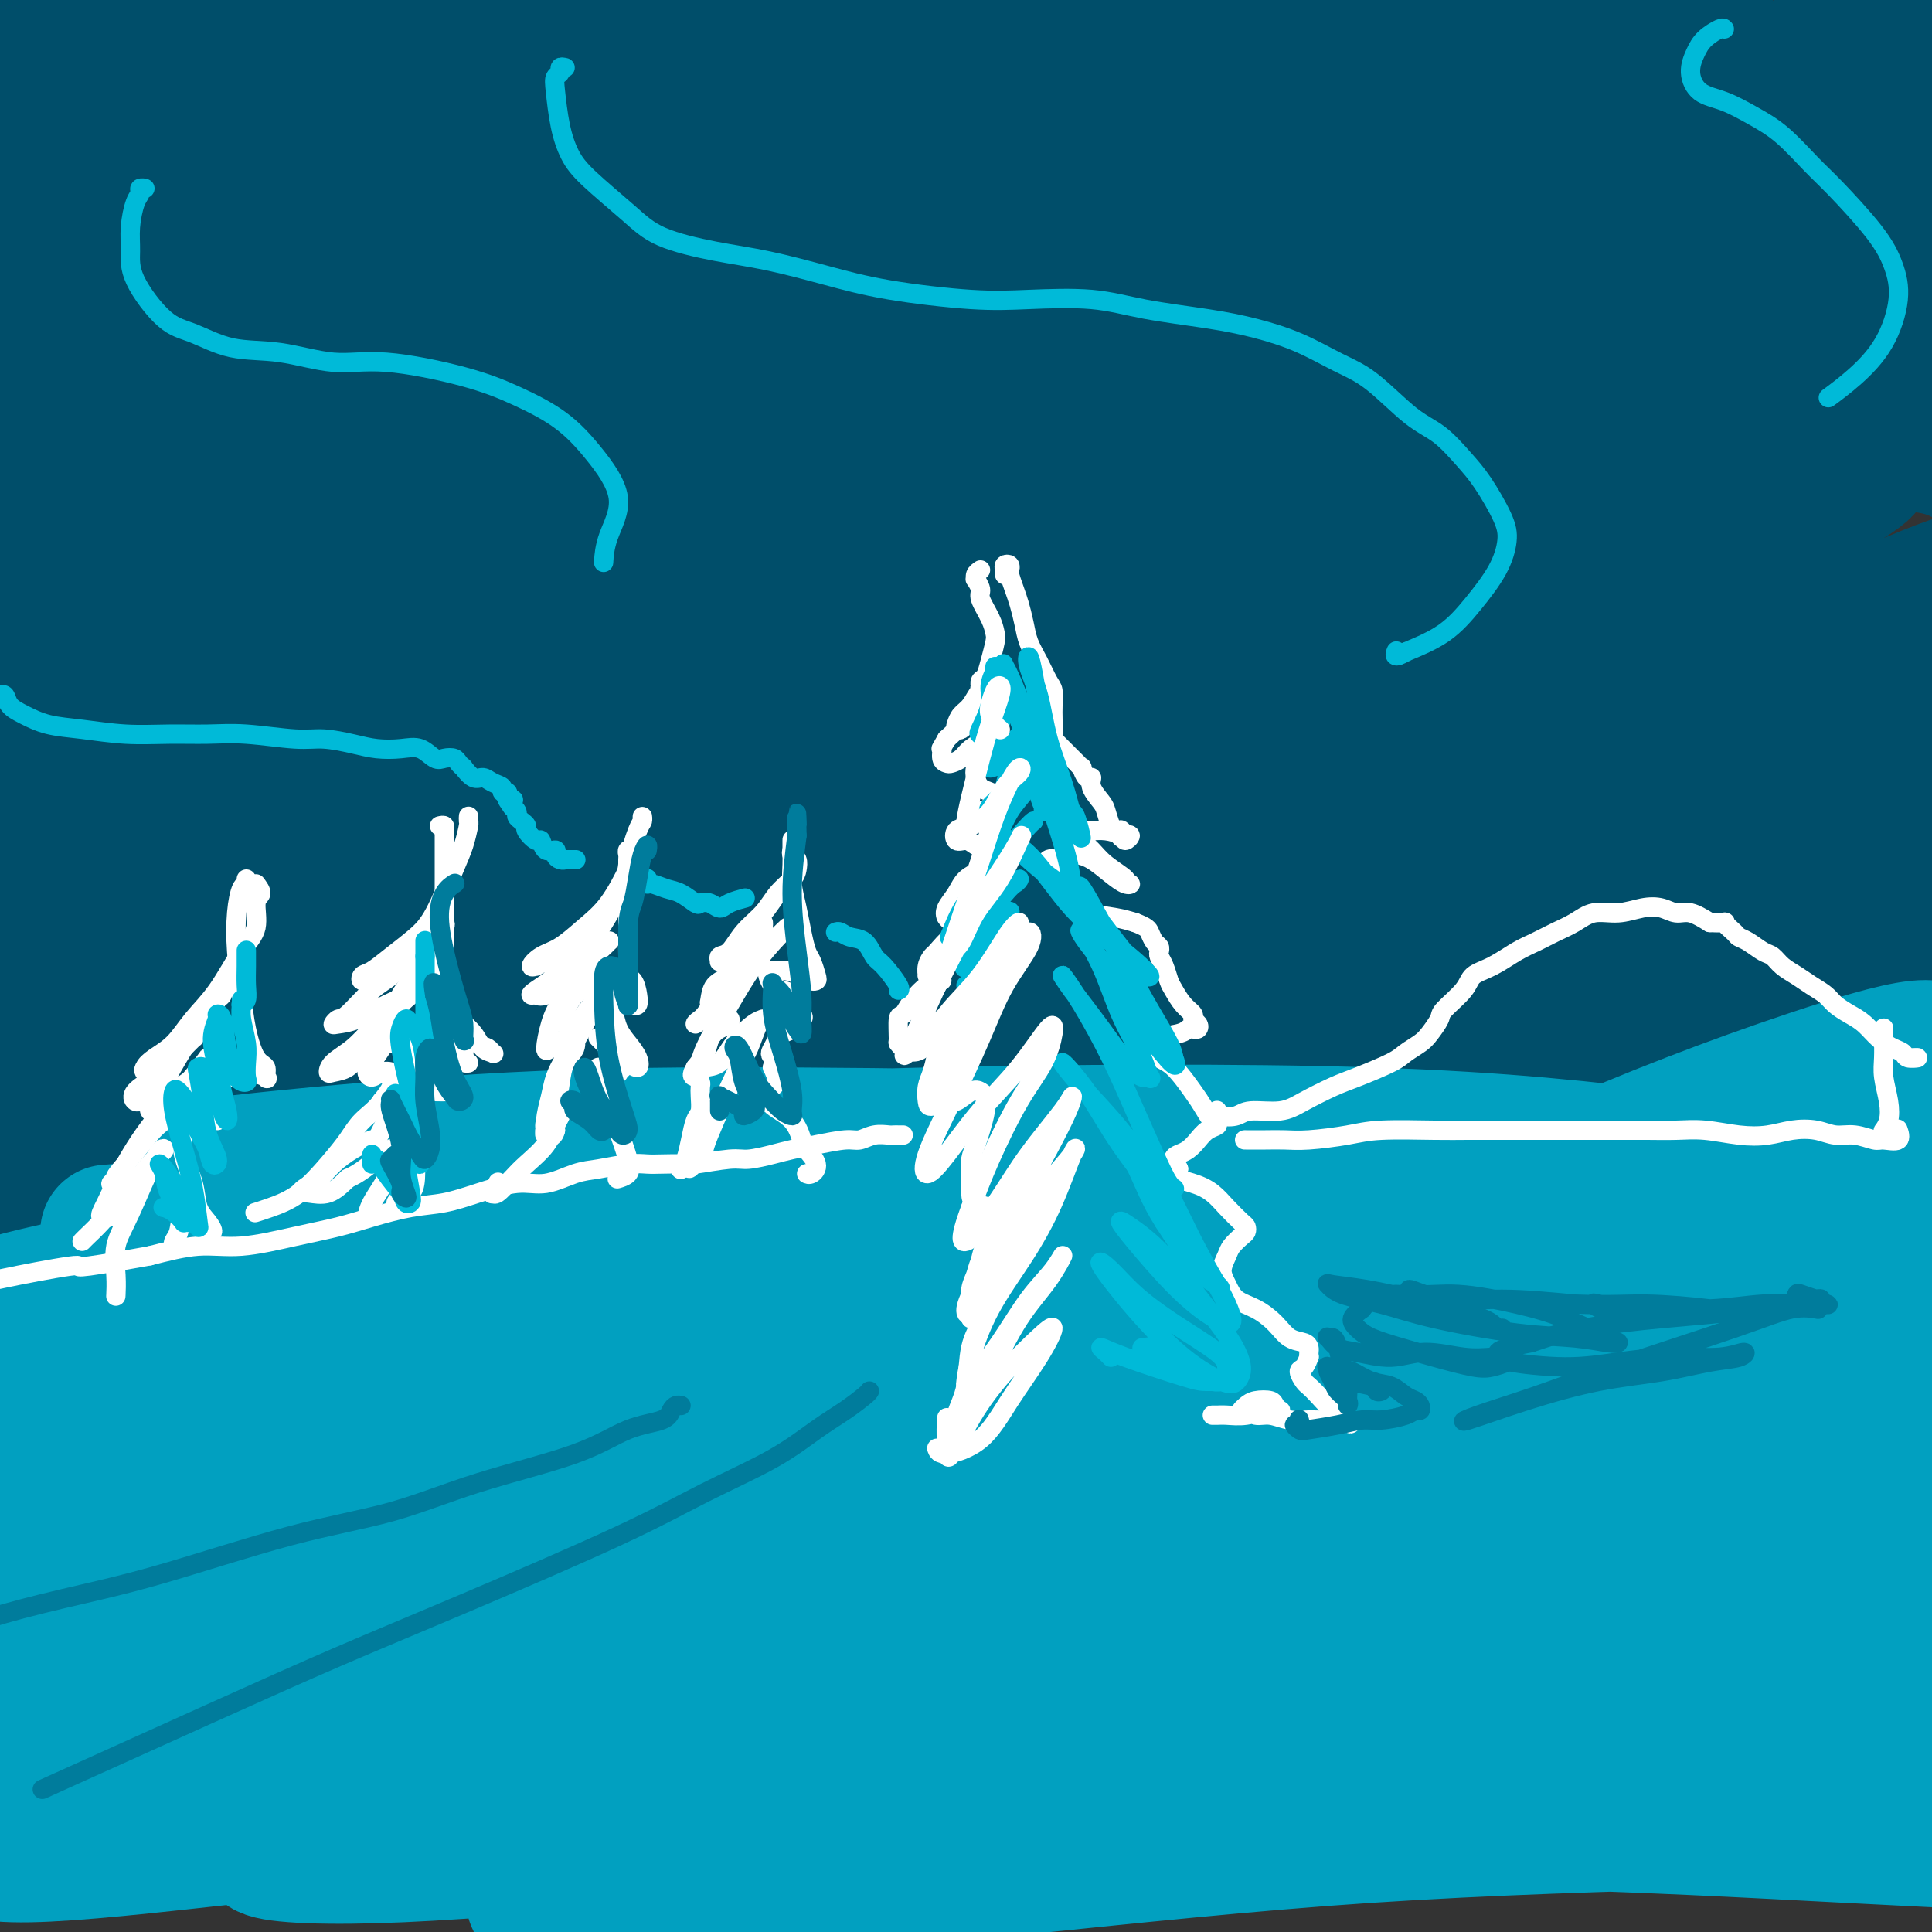 <svg viewBox='0 0 400 400' version='1.1' xmlns='http://www.w3.org/2000/svg' xmlns:xlink='http://www.w3.org/1999/xlink'><rect x="0" y="0" width="400" height="400" fill="#333333" stroke="none"/><g fill='none' stroke='rgb(0,78,106)' stroke-width='28' stroke-linecap='round' stroke-linejoin='round'><path d='M45,28c-1.317,1.187 -2.634,2.374 -5,4c-2.366,1.626 -5.781,3.690 -8,5c-2.219,1.310 -3.242,1.864 -3,2c0.242,0.136 1.748,-0.148 4,-1c2.252,-0.852 5.251,-2.272 9,-4c3.749,-1.728 8.248,-3.762 13,-6c4.752,-2.238 9.757,-4.678 16,-8c6.243,-3.322 13.723,-7.526 19,-10c5.277,-2.474 8.350,-3.219 10,-4c1.650,-0.781 1.877,-1.599 2,-2c0.123,-0.401 0.142,-0.386 -3,1c-3.142,1.386 -9.446,4.143 -16,8c-6.554,3.857 -13.357,8.812 -21,14c-7.643,5.188 -16.125,10.607 -24,16c-7.875,5.393 -15.145,10.759 -20,15c-4.855,4.241 -7.297,7.356 -9,9c-1.703,1.644 -2.667,1.817 0,1c2.667,-0.817 8.965,-2.625 15,-6c6.035,-3.375 11.809,-8.317 19,-13c7.191,-4.683 15.801,-9.105 27,-16c11.199,-6.895 24.987,-16.261 35,-22c10.013,-5.739 16.250,-7.852 21,-10c4.750,-2.148 8.012,-4.332 9,-5c0.988,-0.668 -0.299,0.181 -3,2c-2.701,1.819 -6.817,4.609 -14,9c-7.183,4.391 -17.435,10.383 -28,17c-10.565,6.617 -21.444,13.859 -36,24c-14.556,10.141 -32.788,23.182 -44,32c-11.212,8.818 -15.403,13.412 -18,17c-2.597,3.588 -3.599,6.168 -1,6c2.599,-0.168 8.800,-3.084 15,-6'/><path d='M6,97c6.436,-3.317 15.024,-8.611 26,-15c10.976,-6.389 24.338,-13.875 38,-22c13.662,-8.125 27.625,-16.891 42,-25c14.375,-8.109 29.164,-15.561 42,-22c12.836,-6.439 23.720,-11.864 33,-16c9.280,-4.136 16.958,-6.982 20,-8c3.042,-1.018 1.449,-0.207 -2,2c-3.449,2.207 -8.754,5.811 -18,11c-9.246,5.189 -22.432,11.961 -36,19c-13.568,7.039 -27.519,14.343 -46,26c-18.481,11.657 -41.492,27.668 -58,39c-16.508,11.332 -26.513,17.986 -34,24c-7.487,6.014 -12.457,11.388 -16,15c-3.543,3.612 -5.661,5.461 -3,5c2.661,-0.461 10.100,-3.233 19,-8c8.900,-4.767 19.260,-11.529 32,-20c12.740,-8.471 27.860,-18.651 44,-29c16.140,-10.349 33.299,-20.867 51,-31c17.701,-10.133 35.945,-19.879 52,-28c16.055,-8.121 29.920,-14.615 43,-20c13.080,-5.385 25.376,-9.661 30,-11c4.624,-1.339 1.577,0.259 -2,2c-3.577,1.741 -7.683,3.624 -22,11c-14.317,7.376 -38.846,20.246 -60,32c-21.154,11.754 -38.932,22.392 -57,34c-18.068,11.608 -36.427,24.184 -54,37c-17.573,12.816 -34.361,25.871 -48,37c-13.639,11.129 -24.130,20.334 -31,27c-6.870,6.666 -10.119,10.795 -10,12c0.119,1.205 3.605,-0.513 11,-5c7.395,-4.487 18.697,-11.744 30,-19'/><path d='M22,151c12.851,-8.118 24.479,-16.414 46,-31c21.521,-14.586 52.934,-35.463 78,-51c25.066,-15.537 43.784,-25.732 63,-36c19.216,-10.268 38.932,-20.607 55,-28c16.068,-7.393 28.490,-11.839 37,-15c8.510,-3.161 13.109,-5.036 11,-4c-2.109,1.036 -10.925,4.983 -23,11c-12.075,6.017 -27.407,14.103 -46,24c-18.593,9.897 -40.446,21.604 -62,34c-21.554,12.396 -42.811,25.482 -64,40c-21.189,14.518 -42.312,30.470 -61,45c-18.688,14.530 -34.943,27.638 -50,41c-15.057,13.362 -28.918,26.977 -35,34c-6.082,7.023 -4.387,7.454 0,6c4.387,-1.454 11.466,-4.792 20,-10c8.534,-5.208 18.523,-12.286 39,-27c20.477,-14.714 51.442,-37.063 77,-55c25.558,-17.937 45.709,-31.461 68,-45c22.291,-13.539 46.720,-27.091 69,-39c22.280,-11.909 42.410,-22.174 59,-30c16.590,-7.826 29.640,-13.214 39,-17c9.360,-3.786 15.029,-5.970 12,-4c-3.029,1.970 -14.756,8.095 -28,14c-13.244,5.905 -28.006,11.591 -55,26c-26.994,14.409 -66.219,37.541 -96,56c-29.781,18.459 -50.116,32.246 -72,48c-21.884,15.754 -45.317,33.476 -65,50c-19.683,16.524 -35.616,31.852 -48,44c-12.384,12.148 -21.219,21.117 -26,27c-4.781,5.883 -5.509,8.681 -2,8c3.509,-0.681 11.254,-4.840 19,-9'/><path d='M-19,258c13.174,-8.529 36.608,-25.352 58,-41c21.392,-15.648 40.742,-30.120 63,-46c22.258,-15.880 47.426,-33.167 71,-49c23.574,-15.833 45.555,-30.212 75,-47c29.445,-16.788 66.353,-35.984 92,-48c25.647,-12.016 40.033,-16.853 52,-21c11.967,-4.147 21.514,-7.604 26,-9c4.486,-1.396 3.913,-0.729 1,1c-2.913,1.729 -8.164,4.522 -26,13c-17.836,8.478 -48.258,22.641 -75,36c-26.742,13.359 -49.805,25.913 -75,41c-25.195,15.087 -52.522,32.707 -79,51c-26.478,18.293 -52.107,37.259 -75,55c-22.893,17.741 -43.050,34.256 -63,52c-19.950,17.744 -39.692,36.716 -49,46c-9.308,9.284 -8.181,8.879 -7,9c1.181,0.121 2.415,0.767 13,-7c10.585,-7.767 30.519,-23.948 49,-39c18.481,-15.052 35.508,-28.977 56,-45c20.492,-16.023 44.447,-34.146 69,-52c24.553,-17.854 49.702,-35.439 75,-52c25.298,-16.561 50.743,-32.097 75,-45c24.257,-12.903 47.324,-23.172 66,-31c18.676,-7.828 32.959,-13.215 42,-16c9.041,-2.785 12.839,-2.968 10,-1c-2.839,1.968 -12.315,6.087 -24,11c-11.685,4.913 -25.579,10.620 -51,23c-25.421,12.380 -62.371,31.432 -91,47c-28.629,15.568 -48.939,27.653 -71,42c-22.061,14.347 -45.875,30.956 -66,46c-20.125,15.044 -36.563,28.522 -53,42'/><path d='M69,224c-25.291,19.567 -29.019,24.485 -33,29c-3.981,4.515 -8.214,8.625 -5,8c3.214,-0.625 13.876,-5.987 27,-14c13.124,-8.013 28.711,-18.678 45,-30c16.289,-11.322 33.279,-23.301 60,-41c26.721,-17.699 63.174,-41.116 91,-58c27.826,-16.884 47.026,-27.234 66,-37c18.974,-9.766 37.724,-18.949 51,-25c13.276,-6.051 21.079,-8.971 26,-11c4.921,-2.029 6.959,-3.168 0,0c-6.959,3.168 -22.914,10.642 -40,19c-17.086,8.358 -35.302,17.601 -55,28c-19.698,10.399 -40.878,21.953 -62,35c-21.122,13.047 -42.188,27.588 -61,41c-18.812,13.412 -35.372,25.694 -52,40c-16.628,14.306 -33.324,30.636 -41,39c-7.676,8.364 -6.333,8.762 -3,8c3.333,-0.762 8.654,-2.684 18,-8c9.346,-5.316 22.716,-14.027 37,-24c14.284,-9.973 29.484,-21.207 54,-38c24.516,-16.793 58.350,-39.145 84,-55c25.650,-15.855 43.115,-25.214 60,-34c16.885,-8.786 33.189,-17.000 44,-22c10.811,-5.000 16.130,-6.787 19,-8c2.870,-1.213 3.291,-1.851 -6,3c-9.291,4.851 -28.294,15.190 -46,25c-17.706,9.810 -34.115,19.090 -52,30c-17.885,10.910 -37.248,23.450 -54,35c-16.752,11.550 -30.895,22.110 -43,32c-12.105,9.890 -22.173,19.112 -25,23c-2.827,3.888 1.586,2.444 6,1'/><path d='M179,215c4.158,-1.375 11.552,-5.313 21,-11c9.448,-5.687 20.949,-13.123 35,-22c14.051,-8.877 30.653,-19.194 47,-29c16.347,-9.806 32.439,-19.101 50,-29c17.561,-9.899 36.590,-20.401 46,-25c9.410,-4.599 9.202,-3.295 8,-2c-1.202,1.295 -3.398,2.581 -14,9c-10.602,6.419 -29.611,17.972 -46,28c-16.389,10.028 -30.158,18.531 -44,28c-13.842,9.469 -27.756,19.905 -39,29c-11.244,9.095 -19.818,16.848 -25,22c-5.182,5.152 -6.973,7.702 -7,9c-0.027,1.298 1.710,1.344 10,-3c8.290,-4.344 23.135,-13.079 37,-21c13.865,-7.921 26.751,-15.028 41,-23c14.249,-7.972 29.862,-16.808 45,-25c15.138,-8.192 29.801,-15.741 41,-21c11.199,-5.259 18.932,-8.229 22,-9c3.068,-0.771 1.470,0.657 -4,4c-5.470,3.343 -14.812,8.603 -27,16c-12.188,7.397 -27.223,16.933 -41,26c-13.777,9.067 -26.294,17.666 -41,29c-14.706,11.334 -31.599,25.403 -40,33c-8.401,7.597 -8.311,8.720 -7,9c1.311,0.280 3.844,-0.285 9,-3c5.156,-2.715 12.937,-7.581 23,-14c10.063,-6.419 22.409,-14.391 35,-22c12.591,-7.609 25.426,-14.854 42,-24c16.574,-9.146 36.885,-20.193 49,-26c12.115,-5.807 16.033,-6.373 17,-6c0.967,0.373 -1.016,1.687 -3,3'/><path d='M419,145c-6.007,3.409 -19.526,10.431 -32,18c-12.474,7.569 -23.904,15.687 -36,24c-12.096,8.313 -24.857,16.823 -35,24c-10.143,7.177 -17.666,13.022 -22,17c-4.334,3.978 -5.479,6.091 -5,7c0.479,0.909 2.582,0.616 10,-3c7.418,-3.616 20.151,-10.554 32,-17c11.849,-6.446 22.813,-12.399 34,-18c11.187,-5.601 22.597,-10.849 32,-15c9.403,-4.151 16.801,-7.205 21,-8c4.199,-0.795 5.200,0.670 3,3c-2.200,2.330 -7.603,5.525 -14,10c-6.397,4.475 -13.790,10.230 -22,17c-8.210,6.770 -17.239,14.554 -25,21c-7.761,6.446 -14.256,11.554 -19,16c-4.744,4.446 -7.737,8.229 -8,10c-0.263,1.771 2.206,1.529 5,0c2.794,-1.529 5.915,-4.344 10,-8c4.085,-3.656 9.136,-8.153 14,-13c4.864,-4.847 9.542,-10.046 17,-20c7.458,-9.954 17.698,-24.665 24,-36c6.302,-11.335 8.668,-19.293 11,-27c2.332,-7.707 4.632,-15.162 6,-21c1.368,-5.838 1.804,-10.059 0,-15c-1.804,-4.941 -5.847,-10.601 -10,-14c-4.153,-3.399 -8.415,-4.535 -13,-5c-4.585,-0.465 -9.494,-0.257 -14,0c-4.506,0.257 -8.610,0.564 -11,1c-2.390,0.436 -3.067,1.002 -3,1c0.067,-0.002 0.876,-0.572 4,-3c3.124,-2.428 8.562,-6.714 14,-11'/><path d='M387,80c5.114,-4.183 8.899,-7.639 12,-11c3.101,-3.361 5.519,-6.625 7,-9c1.481,-2.375 2.026,-3.861 1,-4c-1.026,-0.139 -3.622,1.070 -7,3c-3.378,1.930 -7.538,4.581 -13,7c-5.462,2.419 -12.227,4.607 -20,7c-7.773,2.393 -16.554,4.990 -24,7c-7.446,2.010 -13.556,3.431 -16,4c-2.444,0.569 -1.222,0.284 0,0'/><path d='M164,80c-5.790,0.230 -11.581,0.459 -19,0c-7.419,-0.459 -16.467,-1.607 -23,-3c-6.533,-1.393 -10.549,-3.032 -15,-7c-4.451,-3.968 -9.335,-10.264 -12,-16c-2.665,-5.736 -3.111,-10.913 -3,-16c0.111,-5.087 0.778,-10.083 1,-14c0.222,-3.917 -0.002,-6.754 -1,-9c-0.998,-2.246 -2.772,-3.901 -9,-2c-6.228,1.901 -16.912,7.358 -26,13c-9.088,5.642 -16.580,11.469 -25,18c-8.420,6.531 -17.769,13.765 -25,20c-7.231,6.235 -12.345,11.471 -16,15c-3.655,3.529 -5.851,5.350 -6,5c-0.149,-0.350 1.749,-2.871 5,-7c3.251,-4.129 7.856,-9.865 14,-17c6.144,-7.135 13.828,-15.669 22,-24c8.172,-8.331 16.834,-16.459 26,-24c9.166,-7.541 18.837,-14.496 24,-18c5.163,-3.504 5.819,-3.557 5,-3c-0.819,0.557 -3.111,1.723 -7,4c-3.889,2.277 -9.374,5.665 -16,10c-6.626,4.335 -14.393,9.617 -22,15c-7.607,5.383 -15.055,10.866 -22,16c-6.945,5.134 -13.387,9.920 -16,12c-2.613,2.080 -1.396,1.454 0,0c1.396,-1.454 2.971,-3.737 8,-9c5.029,-5.263 13.513,-13.507 21,-21c7.487,-7.493 13.976,-14.235 20,-20c6.024,-5.765 11.583,-10.552 15,-14c3.417,-3.448 4.690,-5.557 4,-6c-0.690,-0.443 -3.345,0.778 -6,2'/><path d='M60,-20c-3.365,1.386 -8.777,3.850 -17,9c-8.223,5.150 -19.258,12.986 -28,19c-8.742,6.014 -15.192,10.207 -20,14c-4.808,3.793 -7.974,7.186 -10,9c-2.026,1.814 -2.910,2.049 -1,0c1.910,-2.049 6.616,-6.381 11,-11c4.384,-4.619 8.447,-9.524 14,-15c5.553,-5.476 12.597,-11.524 19,-18c6.403,-6.476 12.167,-13.382 17,-19c4.833,-5.618 8.736,-9.949 10,-13c1.264,-3.051 -0.110,-4.824 -3,-4c-2.890,0.824 -7.297,4.244 -13,8c-5.703,3.756 -12.701,7.849 -20,13c-7.299,5.151 -14.900,11.360 -24,20c-9.100,8.640 -19.700,19.710 -26,27c-6.300,7.290 -8.300,10.800 -9,13c-0.700,2.200 -0.102,3.088 3,2c3.102,-1.088 8.706,-4.153 14,-8c5.294,-3.847 10.278,-8.475 20,-17c9.722,-8.525 24.181,-20.948 35,-30c10.819,-9.052 17.999,-14.733 25,-20c7.001,-5.267 13.824,-10.119 19,-13c5.176,-2.881 8.704,-3.790 9,-3c0.296,0.790 -2.640,3.278 -6,7c-3.360,3.722 -7.145,8.679 -13,16c-5.855,7.321 -13.782,17.006 -21,27c-7.218,9.994 -13.729,20.297 -19,33c-5.271,12.703 -9.304,27.805 -10,36c-0.696,8.195 1.944,9.484 3,10c1.056,0.516 0.528,0.258 0,0'/></g>
<g fill='none' stroke='rgb(0,186,216)' stroke-width='28' stroke-linecap='round' stroke-linejoin='round'><path d='M49,7c0.041,0.444 0.081,0.887 0,1c-0.081,0.113 -0.285,-0.106 -1,0c-0.715,0.106 -1.941,0.537 -3,1c-1.059,0.463 -1.952,0.960 -3,2c-1.048,1.040 -2.251,2.624 -4,4c-1.749,1.376 -4.042,2.545 -6,4c-1.958,1.455 -3.579,3.195 -5,5c-1.421,1.805 -2.641,3.673 -4,6c-1.359,2.327 -2.856,5.112 -4,7c-1.144,1.888 -1.934,2.880 -2,4c-0.066,1.120 0.593,2.368 1,4c0.407,1.632 0.562,3.650 1,5c0.438,1.350 1.159,2.034 2,3c0.841,0.966 1.801,2.214 3,3c1.199,0.786 2.636,1.111 4,2c1.364,0.889 2.656,2.343 4,3c1.344,0.657 2.739,0.516 5,1c2.261,0.484 5.387,1.594 8,2c2.613,0.406 4.714,0.108 7,0c2.286,-0.108 4.756,-0.026 7,0c2.244,0.026 4.262,-0.004 7,0c2.738,0.004 6.195,0.042 9,0c2.805,-0.042 4.956,-0.163 7,0c2.044,0.163 3.980,0.610 6,1c2.020,0.390 4.122,0.721 6,1c1.878,0.279 3.531,0.504 6,1c2.469,0.496 5.756,1.263 8,2c2.244,0.737 3.447,1.445 5,2c1.553,0.555 3.457,0.957 5,2c1.543,1.043 2.727,2.727 4,4c1.273,1.273 2.637,2.137 4,3'/></g>
<g fill='none' stroke='rgb(0,78,106)' stroke-width='28' stroke-linecap='round' stroke-linejoin='round'><path d='M84,6c0.359,-1.142 0.719,-2.284 1,-4c0.281,-1.716 0.485,-4.004 -4,-3c-4.485,1.004 -13.659,5.302 -22,10c-8.341,4.698 -15.847,9.796 -24,16c-8.153,6.204 -16.951,13.512 -24,20c-7.049,6.488 -12.350,12.154 -16,16c-3.650,3.846 -5.651,5.871 -5,6c0.651,0.129 3.953,-1.639 8,-5c4.047,-3.361 8.840,-8.316 15,-15c6.160,-6.684 13.687,-15.096 21,-23c7.313,-7.904 14.411,-15.299 21,-22c6.589,-6.701 12.670,-12.708 15,-15c2.330,-2.292 0.911,-0.870 -2,1c-2.911,1.870 -7.312,4.189 -12,8c-4.688,3.811 -9.662,9.115 -16,15c-6.338,5.885 -14.039,12.350 -20,18c-5.961,5.650 -10.183,10.486 -13,14c-2.817,3.514 -4.229,5.707 -3,6c1.229,0.293 5.098,-1.313 9,-4c3.902,-2.687 7.837,-6.455 17,-15c9.163,-8.545 23.554,-21.869 34,-32c10.446,-10.131 16.947,-17.071 22,-22c5.053,-4.929 8.658,-7.849 9,-8c0.342,-0.151 -2.577,2.467 -8,7c-5.423,4.533 -13.348,10.983 -22,18c-8.652,7.017 -18.029,14.603 -31,26c-12.971,11.397 -29.536,26.606 -40,36c-10.464,9.394 -14.825,12.971 -18,16c-3.175,3.029 -5.162,5.508 -4,4c1.162,-1.508 5.475,-7.002 11,-13c5.525,-5.998 12.263,-12.499 19,-19'/><path d='M2,43c9.157,-9.113 17.050,-15.895 26,-23c8.950,-7.105 18.958,-14.534 27,-20c8.042,-5.466 14.118,-8.969 18,-11c3.882,-2.031 5.569,-2.592 4,0c-1.569,2.592 -6.396,8.335 -13,15c-6.604,6.665 -14.987,14.251 -24,23c-9.013,8.749 -18.656,18.660 -27,27c-8.344,8.340 -15.389,15.108 -20,21c-4.611,5.892 -6.787,10.909 -6,12c0.787,1.091 4.538,-1.743 10,-5c5.462,-3.257 12.636,-6.938 22,-13c9.364,-6.062 20.918,-14.505 32,-22c11.082,-7.495 21.692,-14.044 34,-21c12.308,-6.956 26.314,-14.321 34,-18c7.686,-3.679 9.054,-3.673 9,-3c-0.054,0.673 -1.529,2.013 -6,5c-4.471,2.987 -11.938,7.623 -21,13c-9.062,5.377 -19.718,11.496 -35,21c-15.282,9.504 -35.189,22.393 -47,30c-11.811,7.607 -15.524,9.931 -18,12c-2.476,2.069 -3.715,3.884 1,2c4.715,-1.884 15.383,-7.468 26,-14c10.617,-6.532 21.183,-14.013 34,-22c12.817,-7.987 27.884,-16.480 42,-24c14.116,-7.520 27.280,-14.067 38,-19c10.720,-4.933 18.994,-8.251 23,-10c4.006,-1.749 3.742,-1.927 2,-1c-1.742,0.927 -4.962,2.960 -17,9c-12.038,6.040 -32.895,16.088 -50,25c-17.105,8.912 -30.459,16.689 -42,24c-11.541,7.311 -21.271,14.155 -31,21'/><path d='M27,77c-14.056,8.802 -12.694,8.307 -10,8c2.694,-0.307 6.722,-0.428 13,-3c6.278,-2.572 14.805,-7.597 25,-14c10.195,-6.403 22.057,-14.185 35,-22c12.943,-7.815 26.965,-15.665 38,-21c11.035,-5.335 19.082,-8.156 25,-10c5.918,-1.844 9.709,-2.711 9,-2c-0.709,0.711 -5.916,3.001 -13,7c-7.084,3.999 -16.043,9.709 -27,16c-10.957,6.291 -23.911,13.164 -35,20c-11.089,6.836 -20.314,13.634 -27,19c-6.686,5.366 -10.833,9.300 -11,11c-0.167,1.700 3.648,1.167 9,-1c5.352,-2.167 12.242,-5.968 20,-10c7.758,-4.032 16.384,-8.294 29,-15c12.616,-6.706 29.221,-15.856 40,-21c10.779,-5.144 15.733,-6.283 19,-7c3.267,-0.717 4.847,-1.012 4,0c-0.847,1.012 -4.123,3.333 -10,7c-5.877,3.667 -14.357,8.681 -24,15c-9.643,6.319 -20.448,13.942 -31,22c-10.552,8.058 -20.851,16.552 -26,21c-5.149,4.448 -5.150,4.848 -4,5c1.150,0.152 3.450,0.054 10,-3c6.550,-3.054 17.349,-9.063 27,-15c9.651,-5.937 18.154,-11.803 27,-17c8.846,-5.197 18.036,-9.724 25,-13c6.964,-3.276 11.702,-5.301 14,-6c2.298,-0.699 2.157,-0.073 1,1c-1.157,1.073 -3.331,2.592 -10,7c-6.669,4.408 -17.835,11.704 -29,19'/><path d='M140,75c-10.278,7.508 -16.974,12.777 -23,18c-6.026,5.223 -11.382,10.401 -15,14c-3.618,3.599 -5.499,5.620 -4,6c1.499,0.380 6.379,-0.882 12,-3c5.621,-2.118 11.983,-5.091 19,-9c7.017,-3.909 14.689,-8.752 22,-13c7.311,-4.248 14.261,-7.899 20,-11c5.739,-3.101 10.265,-5.651 13,-7c2.735,-1.349 3.677,-1.495 2,0c-1.677,1.495 -5.975,4.633 -11,8c-5.025,3.367 -10.779,6.964 -17,12c-6.221,5.036 -12.911,11.512 -19,17c-6.089,5.488 -11.579,9.989 -15,14c-3.421,4.011 -4.774,7.532 -4,9c0.774,1.468 3.675,0.883 8,-1c4.325,-1.883 10.076,-5.062 16,-9c5.924,-3.938 12.022,-8.633 21,-16c8.978,-7.367 20.836,-17.407 29,-24c8.164,-6.593 12.633,-9.739 16,-12c3.367,-2.261 5.632,-3.637 6,-4c0.368,-0.363 -1.160,0.285 -5,3c-3.840,2.715 -9.993,7.495 -17,12c-7.007,4.505 -14.868,8.733 -25,17c-10.132,8.267 -22.536,20.572 -30,28c-7.464,7.428 -9.990,9.979 -11,11c-1.010,1.021 -0.505,0.510 0,0'/></g>
<g fill='none' stroke='rgb(1,160,192)' stroke-width='4' stroke-linecap='round' stroke-linejoin='round'><path d='M135,264c1.113,-0.228 2.226,-0.455 2,-1c-0.226,-0.545 -1.790,-1.406 -4,-2c-2.210,-0.594 -5.067,-0.920 -12,0c-6.933,0.920 -17.940,3.085 -27,5c-9.060,1.915 -16.171,3.579 -24,5c-7.829,1.421 -16.377,2.599 -23,4c-6.623,1.401 -11.320,3.026 -15,4c-3.680,0.974 -6.342,1.297 -6,1c0.342,-0.297 3.690,-1.214 7,-2c3.310,-0.786 6.584,-1.442 12,-3c5.416,-1.558 12.976,-4.016 16,-5c3.024,-0.984 1.512,-0.492 0,0'/></g>
<g fill='none' stroke='rgb(1,160,192)' stroke-width='28' stroke-linecap='round' stroke-linejoin='round'><path d='M87,268c-7.275,1.629 -14.550,3.258 -22,5c-7.450,1.742 -15.074,3.595 -21,5c-5.926,1.405 -10.152,2.360 -13,3c-2.848,0.640 -4.318,0.964 -4,1c0.318,0.036 2.424,-0.215 5,-1c2.576,-0.785 5.623,-2.105 14,-4c8.377,-1.895 22.085,-4.364 34,-7c11.915,-2.636 22.038,-5.437 34,-8c11.962,-2.563 25.764,-4.886 38,-7c12.236,-2.114 22.907,-4.017 34,-6c11.093,-1.983 22.607,-4.044 28,-5c5.393,-0.956 4.663,-0.805 3,-1c-1.663,-0.195 -4.261,-0.737 -10,-1c-5.739,-0.263 -14.619,-0.249 -25,0c-10.381,0.249 -22.263,0.732 -41,2c-18.737,1.268 -44.330,3.321 -62,5c-17.670,1.679 -27.416,2.985 -36,4c-8.584,1.015 -16.006,1.741 -19,2c-2.994,0.259 -1.561,0.052 1,0c2.561,-0.052 6.248,0.050 18,-1c11.752,-1.050 31.567,-3.254 50,-5c18.433,-1.746 35.483,-3.036 55,-4c19.517,-0.964 41.500,-1.603 62,-2c20.500,-0.397 39.518,-0.553 63,0c23.482,0.553 51.429,1.814 69,3c17.571,1.186 24.766,2.297 31,3c6.234,0.703 11.507,0.998 13,1c1.493,0.002 -0.796,-0.288 -4,-1c-3.204,-0.712 -7.324,-1.846 -22,-4c-14.676,-2.154 -39.907,-5.330 -63,-7c-23.093,-1.670 -44.046,-1.835 -65,-2'/><path d='M232,236c-22.690,-0.539 -46.915,-0.887 -68,-1c-21.085,-0.113 -39.029,0.008 -58,1c-18.971,0.992 -38.968,2.856 -50,4c-11.032,1.144 -13.098,1.568 -13,2c0.098,0.432 2.359,0.872 8,1c5.641,0.128 14.661,-0.057 28,-1c13.339,-0.943 30.996,-2.645 49,-4c18.004,-1.355 36.354,-2.365 64,-3c27.646,-0.635 64.589,-0.896 92,0c27.411,0.896 45.290,2.950 62,5c16.710,2.050 32.251,4.098 46,7c13.749,2.902 25.707,6.659 30,8c4.293,1.341 0.922,0.268 -6,0c-6.922,-0.268 -17.394,0.271 -33,0c-15.606,-0.271 -36.344,-1.351 -61,-2c-24.656,-0.649 -53.229,-0.869 -80,-1c-26.771,-0.131 -51.739,-0.175 -83,1c-31.261,1.175 -68.813,3.570 -94,6c-25.187,2.430 -38.009,4.895 -48,7c-9.991,2.105 -17.152,3.849 -19,5c-1.848,1.151 1.618,1.710 7,2c5.382,0.290 12.680,0.311 33,-1c20.320,-1.311 53.660,-3.953 82,-6c28.340,-2.047 51.679,-3.500 77,-4c25.321,-0.500 52.626,-0.049 77,1c24.374,1.049 45.819,2.696 68,5c22.181,2.304 45.098,5.267 57,7c11.902,1.733 12.788,2.238 11,2c-1.788,-0.238 -6.251,-1.218 -17,-2c-10.749,-0.782 -27.786,-1.366 -50,-2c-22.214,-0.634 -49.607,-1.317 -77,-2'/><path d='M266,271c-37.072,-1.071 -57.753,-0.748 -91,1c-33.247,1.748 -79.060,4.919 -110,8c-30.940,3.081 -47.006,6.070 -61,9c-13.994,2.930 -25.915,5.801 -31,8c-5.085,2.199 -3.332,3.726 4,4c7.332,0.274 20.244,-0.703 38,-2c17.756,-1.297 40.356,-2.913 66,-5c25.644,-2.087 54.333,-4.646 84,-6c29.667,-1.354 60.312,-1.502 88,-1c27.688,0.502 52.419,1.655 78,4c25.581,2.345 52.013,5.884 66,8c13.987,2.116 15.528,2.811 13,3c-2.528,0.189 -9.125,-0.128 -20,-1c-10.875,-0.872 -26.029,-2.300 -58,-3c-31.971,-0.700 -80.759,-0.674 -119,0c-38.241,0.674 -65.936,1.995 -94,4c-28.064,2.005 -56.498,4.692 -80,8c-23.502,3.308 -42.074,7.236 -54,10c-11.926,2.764 -17.207,4.363 -17,6c0.207,1.637 5.901,3.313 30,2c24.099,-1.313 66.605,-5.614 93,-8c26.395,-2.386 36.681,-2.857 62,-4c25.319,-1.143 65.670,-2.958 99,-3c33.330,-0.042 59.639,1.689 87,4c27.361,2.311 55.776,5.204 70,7c14.224,1.796 14.258,2.496 10,2c-4.258,-0.496 -12.810,-2.188 -26,-4c-13.190,-1.812 -31.020,-3.743 -66,-5c-34.980,-1.257 -87.110,-1.838 -128,-1c-40.890,0.838 -70.540,3.097 -98,6c-27.460,2.903 -52.730,6.452 -78,10'/><path d='M23,332c-21.434,3.442 -36.019,7.046 -43,10c-6.981,2.954 -6.358,5.258 -3,7c3.358,1.742 9.451,2.922 33,2c23.549,-0.922 64.552,-3.945 101,-6c36.448,-2.055 68.340,-3.142 100,-4c31.660,-0.858 63.090,-1.488 96,-1c32.910,0.488 67.302,2.096 85,3c17.698,0.904 18.701,1.106 17,1c-1.701,-0.106 -6.106,-0.520 -19,-2c-12.894,-1.480 -34.278,-4.026 -61,-5c-26.722,-0.974 -58.781,-0.376 -90,0c-31.219,0.376 -61.598,0.532 -101,4c-39.402,3.468 -87.829,10.250 -117,15c-29.171,4.750 -39.088,7.468 -45,10c-5.912,2.532 -7.819,4.879 -6,7c1.819,2.121 7.364,4.017 30,3c22.636,-1.017 62.362,-4.945 98,-8c35.638,-3.055 67.186,-5.235 100,-7c32.814,-1.765 66.893,-3.114 97,-3c30.107,0.114 56.244,1.692 75,3c18.756,1.308 30.133,2.348 32,2c1.867,-0.348 -5.776,-2.083 -20,-4c-14.224,-1.917 -35.030,-4.015 -62,-5c-26.970,-0.985 -60.104,-0.856 -93,0c-32.896,0.856 -65.553,2.441 -95,5c-29.447,2.559 -55.684,6.094 -79,10c-23.316,3.906 -43.712,8.185 -52,11c-8.288,2.815 -4.469,4.167 5,4c9.469,-0.167 24.588,-1.853 44,-4c19.412,-2.147 43.118,-4.756 78,-7c34.882,-2.244 80.941,-4.122 127,-6'/><path d='M255,367c35.803,-0.883 61.809,-0.091 84,1c22.191,1.091 40.566,2.479 52,3c11.434,0.521 15.926,0.174 14,-1c-1.926,-1.174 -10.270,-3.176 -23,-5c-12.730,-1.824 -29.846,-3.470 -63,-4c-33.154,-0.530 -82.344,0.058 -118,2c-35.656,1.942 -57.776,5.240 -78,8c-20.224,2.760 -38.550,4.981 -51,7c-12.450,2.019 -19.024,3.835 -17,5c2.024,1.165 12.647,1.680 28,1c15.353,-0.680 35.436,-2.556 60,-4c24.564,-1.444 53.609,-2.455 83,-3c29.391,-0.545 59.128,-0.624 86,0c26.872,0.624 50.879,1.950 71,3c20.121,1.050 36.355,1.822 43,2c6.645,0.178 3.701,-0.239 -4,-1c-7.701,-0.761 -20.161,-1.866 -36,-3c-15.839,-1.134 -35.058,-2.298 -66,-2c-30.942,0.298 -73.606,2.057 -104,4c-30.394,1.943 -48.519,4.070 -64,6c-15.481,1.930 -28.320,3.664 -35,5c-6.680,1.336 -7.202,2.275 -6,3c1.202,0.725 4.127,1.237 21,0c16.873,-1.237 47.695,-4.224 75,-7c27.305,-2.776 51.092,-5.341 76,-7c24.908,-1.659 50.938,-2.410 73,-3c22.062,-0.590 40.155,-1.017 53,-2c12.845,-0.983 20.443,-2.521 25,-4c4.557,-1.479 6.073,-2.898 -1,-6c-7.073,-3.102 -22.735,-7.886 -40,-11c-17.265,-3.114 -36.132,-4.557 -55,-6'/><path d='M338,348c-18.814,-1.882 -38.349,-3.588 -58,-6c-19.651,-2.412 -39.418,-5.532 -50,-8c-10.582,-2.468 -11.978,-4.285 -11,-8c0.978,-3.715 4.331,-9.329 12,-16c7.669,-6.671 19.654,-14.401 34,-23c14.346,-8.599 31.054,-18.067 47,-26c15.946,-7.933 31.131,-14.330 46,-21c14.869,-6.670 29.422,-13.611 37,-17c7.578,-3.389 8.182,-3.224 8,-4c-0.182,-0.776 -1.152,-2.491 -6,-2c-4.848,0.491 -13.576,3.190 -22,6c-8.424,2.810 -16.543,5.730 -25,9c-8.457,3.270 -17.251,6.888 -24,10c-6.749,3.112 -11.452,5.717 -13,7c-1.548,1.283 0.059,1.245 3,1c2.941,-0.245 7.216,-0.698 17,-4c9.784,-3.302 25.076,-9.453 38,-15c12.924,-5.547 23.479,-10.488 33,-14c9.521,-3.512 18.009,-5.593 24,-7c5.991,-1.407 9.484,-2.140 11,-2c1.516,0.140 1.056,1.153 -2,3c-3.056,1.847 -8.706,4.529 -15,7c-6.294,2.471 -13.231,4.731 -22,8c-8.769,3.269 -19.369,7.546 -29,12c-9.631,4.454 -18.294,9.084 -26,13c-7.706,3.916 -14.455,7.117 -16,9c-1.545,1.883 2.114,2.446 7,2c4.886,-0.446 11.000,-1.903 18,-4c7.000,-2.097 14.884,-4.834 24,-8c9.116,-3.166 19.462,-6.762 28,-10c8.538,-3.238 15.269,-6.119 22,-9'/><path d='M428,231c13.955,-4.986 11.844,-3.951 9,-3c-2.844,0.951 -6.421,1.818 -11,3c-4.579,1.182 -10.162,2.678 -22,6c-11.838,3.322 -29.933,8.469 -45,13c-15.067,4.531 -27.107,8.447 -39,13c-11.893,4.553 -23.640,9.744 -32,14c-8.360,4.256 -13.332,7.576 -15,9c-1.668,1.424 -0.032,0.950 3,0c3.032,-0.950 7.459,-2.378 18,-7c10.541,-4.622 27.195,-12.440 41,-19c13.805,-6.560 24.759,-11.863 35,-17c10.241,-5.137 19.769,-10.110 27,-13c7.231,-2.890 12.167,-3.699 10,-3c-2.167,0.699 -11.436,2.906 -23,6c-11.564,3.094 -25.422,7.075 -41,12c-15.578,4.925 -32.877,10.794 -53,19c-20.123,8.206 -43.072,18.748 -56,25c-12.928,6.252 -15.837,8.215 -17,9c-1.163,0.785 -0.582,0.393 0,0'/></g>
<g fill='none' stroke='rgb(255,255,255)' stroke-width='4' stroke-linecap='round' stroke-linejoin='round'><path d='M203,118c-0.432,0.296 -0.864,0.591 -1,1c-0.136,0.409 0.023,0.931 0,1c-0.023,0.069 -0.227,-0.315 0,0c0.227,0.315 0.885,1.328 1,2c0.115,0.672 -0.312,1.001 0,2c0.312,0.999 1.363,2.667 2,4c0.637,1.333 0.861,2.332 1,3c0.139,0.668 0.195,1.006 0,2c-0.195,0.994 -0.640,2.644 -1,4c-0.360,1.356 -0.633,2.419 -1,3c-0.367,0.581 -0.826,0.679 -1,1c-0.174,0.321 -0.061,0.866 0,1c0.061,0.134 0.069,-0.142 0,0c-0.069,0.142 -0.217,0.701 0,1c0.217,0.299 0.798,0.339 1,0c0.202,-0.339 0.023,-1.055 0,-1c-0.023,0.055 0.109,0.883 0,1c-0.109,0.117 -0.461,-0.477 -1,0c-0.539,0.477 -1.266,2.023 -2,3c-0.734,0.977 -1.476,1.383 -2,2c-0.524,0.617 -0.830,1.444 -1,2c-0.170,0.556 -0.203,0.840 0,1c0.203,0.160 0.644,0.196 1,0c0.356,-0.196 0.628,-0.625 1,-1c0.372,-0.375 0.844,-0.698 1,-1c0.156,-0.302 -0.005,-0.584 0,-1c0.005,-0.416 0.177,-0.967 0,-1c-0.177,-0.033 -0.701,0.453 -1,1c-0.299,0.547 -0.371,1.156 -1,2c-0.629,0.844 -1.814,1.922 -3,3'/><path d='M196,153c-1.605,2.822 -1.117,1.878 -1,2c0.117,0.122 -0.136,1.309 0,2c0.136,0.691 0.659,0.887 1,1c0.341,0.113 0.498,0.145 1,0c0.502,-0.145 1.350,-0.466 2,-1c0.650,-0.534 1.103,-1.282 2,-2c0.897,-0.718 2.237,-1.407 3,-2c0.763,-0.593 0.948,-1.092 1,-1c0.052,0.092 -0.028,0.773 0,1c0.028,0.227 0.165,-0.000 0,0c-0.165,0.000 -0.630,0.227 -1,1c-0.370,0.773 -0.643,2.091 -1,3c-0.357,0.909 -0.798,1.409 -1,2c-0.202,0.591 -0.166,1.273 0,2c0.166,0.727 0.462,1.500 1,2c0.538,0.500 1.319,0.726 2,1c0.681,0.274 1.263,0.594 2,1c0.737,0.406 1.628,0.897 2,1c0.372,0.103 0.226,-0.181 0,0c-0.226,0.181 -0.532,0.826 -1,1c-0.468,0.174 -1.099,-0.123 -2,0c-0.901,0.123 -2.071,0.668 -3,1c-0.929,0.332 -1.616,0.452 -2,1c-0.384,0.548 -0.465,1.522 -1,2c-0.535,0.478 -1.524,0.458 -2,1c-0.476,0.542 -0.440,1.647 0,2c0.440,0.353 1.284,-0.046 2,0c0.716,0.046 1.305,0.538 2,1c0.695,0.462 1.495,0.894 2,1c0.505,0.106 0.716,-0.112 1,0c0.284,0.112 0.642,0.556 1,1'/><path d='M206,177c1.090,0.592 -0.184,0.571 -1,1c-0.816,0.429 -1.172,1.309 -2,2c-0.828,0.691 -2.127,1.193 -3,2c-0.873,0.807 -1.319,1.919 -2,3c-0.681,1.081 -1.596,2.131 -2,3c-0.404,0.869 -0.296,1.557 0,2c0.296,0.443 0.778,0.641 1,1c0.222,0.359 0.182,0.877 1,1c0.818,0.123 2.493,-0.151 3,0c0.507,0.151 -0.155,0.725 -1,1c-0.845,0.275 -1.872,0.250 -3,1c-1.128,0.750 -2.355,2.276 -3,3c-0.645,0.724 -0.706,0.646 -1,1c-0.294,0.354 -0.821,1.139 -1,2c-0.179,0.861 -0.011,1.796 0,2c0.011,0.204 -0.136,-0.323 0,0c0.136,0.323 0.556,1.498 1,2c0.444,0.502 0.913,0.332 1,0c0.087,-0.332 -0.207,-0.827 0,-1c0.207,-0.173 0.914,-0.025 1,0c0.086,0.025 -0.450,-0.074 -1,0c-0.550,0.074 -1.114,0.321 -2,1c-0.886,0.679 -2.095,1.789 -3,3c-0.905,1.211 -1.508,2.524 -2,3c-0.492,0.476 -0.875,0.114 -1,1c-0.125,0.886 0.008,3.021 0,4c-0.008,0.979 -0.156,0.802 0,1c0.156,0.198 0.616,0.771 1,1c0.384,0.229 0.692,0.115 1,0'/><path d='M188,217c0.664,0.797 1.825,-0.712 3,-2c1.175,-1.288 2.364,-2.355 3,-3c0.636,-0.645 0.717,-0.869 1,-1c0.283,-0.131 0.767,-0.170 1,0c0.233,0.170 0.217,0.548 0,1c-0.217,0.452 -0.633,0.979 -1,2c-0.367,1.021 -0.686,2.538 -1,4c-0.314,1.462 -0.624,2.871 -1,4c-0.376,1.129 -0.817,1.979 -1,3c-0.183,1.021 -0.106,2.214 0,3c0.106,0.786 0.241,1.166 1,1c0.759,-0.166 2.140,-0.879 3,-1c0.860,-0.121 1.197,0.348 2,0c0.803,-0.348 2.072,-1.515 3,-2c0.928,-0.485 1.513,-0.289 2,0c0.487,0.289 0.874,0.671 1,1c0.126,0.329 -0.008,0.605 0,1c0.008,0.395 0.160,0.908 0,2c-0.160,1.092 -0.632,2.761 -1,4c-0.368,1.239 -0.634,2.048 -1,3c-0.366,0.952 -0.834,2.049 -1,3c-0.166,0.951 -0.031,1.757 0,3c0.031,1.243 -0.041,2.921 0,4c0.041,1.079 0.193,1.557 1,2c0.807,0.443 2.267,0.849 3,1c0.733,0.151 0.740,0.046 1,0c0.260,-0.046 0.774,-0.032 1,0c0.226,0.032 0.164,0.081 0,1c-0.164,0.919 -0.429,2.709 -1,4c-0.571,1.291 -1.449,2.083 -2,3c-0.551,0.917 -0.776,1.958 -1,3'/><path d='M203,261c-0.630,1.482 -0.704,2.188 -1,3c-0.296,0.812 -0.812,1.732 -1,3c-0.188,1.268 -0.048,2.886 0,4c0.048,1.114 0.003,1.723 0,2c-0.003,0.277 0.037,0.220 0,0c-0.037,-0.220 -0.152,-0.605 0,-1c0.152,-0.395 0.570,-0.802 1,-1c0.430,-0.198 0.874,-0.189 1,0c0.126,0.189 -0.064,0.558 0,1c0.064,0.442 0.382,0.955 0,2c-0.382,1.045 -1.465,2.620 -2,5c-0.535,2.380 -0.522,5.565 -1,8c-0.478,2.435 -1.449,4.119 -2,6c-0.551,1.881 -0.684,3.958 -1,5c-0.316,1.042 -0.816,1.050 -1,0c-0.184,-1.050 -0.053,-3.157 0,-4c0.053,-0.843 0.026,-0.421 0,0'/><path d='M208,119c0.030,-0.317 0.060,-0.634 0,-1c-0.060,-0.366 -0.209,-0.783 0,-1c0.209,-0.217 0.777,-0.236 1,0c0.223,0.236 0.101,0.726 0,1c-0.101,0.274 -0.183,0.330 0,1c0.183,0.670 0.629,1.952 1,3c0.371,1.048 0.666,1.860 1,3c0.334,1.140 0.706,2.608 1,4c0.294,1.392 0.510,2.708 1,4c0.490,1.292 1.256,2.561 2,4c0.744,1.439 1.468,3.047 2,4c0.532,0.953 0.874,1.249 1,2c0.126,0.751 0.037,1.955 0,3c-0.037,1.045 -0.021,1.929 0,3c0.021,1.071 0.047,2.328 0,3c-0.047,0.672 -0.166,0.758 0,1c0.166,0.242 0.618,0.638 1,1c0.382,0.362 0.693,0.688 1,1c0.307,0.312 0.608,0.610 1,1c0.392,0.390 0.875,0.873 1,1c0.125,0.127 -0.107,-0.102 0,0c0.107,0.102 0.555,0.534 1,1c0.445,0.466 0.888,0.967 1,1c0.112,0.033 -0.107,-0.402 0,0c0.107,0.402 0.539,1.639 1,2c0.461,0.361 0.949,-0.156 1,0c0.051,0.156 -0.337,0.984 0,2c0.337,1.016 1.400,2.221 2,3c0.600,0.779 0.739,1.133 1,2c0.261,0.867 0.646,2.248 1,3c0.354,0.752 0.677,0.876 1,1'/><path d='M231,172c2.172,3.035 1.100,0.622 1,0c-0.100,-0.622 0.770,0.549 1,1c0.230,0.451 -0.182,0.184 0,0c0.182,-0.184 0.957,-0.284 1,0c0.043,0.284 -0.646,0.952 -1,1c-0.354,0.048 -0.371,-0.522 -1,-1c-0.629,-0.478 -1.868,-0.862 -3,-1c-1.132,-0.138 -2.158,-0.031 -3,0c-0.842,0.031 -1.502,-0.015 -2,0c-0.498,0.015 -0.834,0.089 -1,0c-0.166,-0.089 -0.162,-0.343 0,0c0.162,0.343 0.483,1.283 1,2c0.517,0.717 1.228,1.211 2,2c0.772,0.789 1.603,1.873 3,3c1.397,1.127 3.361,2.297 4,3c0.639,0.703 -0.047,0.939 0,1c0.047,0.061 0.828,-0.051 1,0c0.172,0.051 -0.265,0.266 -1,0c-0.735,-0.266 -1.767,-1.013 -3,-2c-1.233,-0.987 -2.666,-2.214 -4,-3c-1.334,-0.786 -2.570,-1.133 -4,-1c-1.430,0.133 -3.056,0.744 -4,1c-0.944,0.256 -1.207,0.155 -1,0c0.207,-0.155 0.884,-0.365 1,0c0.116,0.365 -0.330,1.306 0,2c0.330,0.694 1.435,1.142 2,2c0.565,0.858 0.591,2.128 1,3c0.409,0.872 1.202,1.347 2,2c0.798,0.653 1.599,1.483 3,2c1.401,0.517 3.400,0.719 5,1c1.600,0.281 2.800,0.640 4,1'/><path d='M235,191c2.491,0.963 2.719,1.371 3,2c0.281,0.629 0.614,1.480 1,2c0.386,0.520 0.825,0.710 1,1c0.175,0.290 0.088,0.682 0,1c-0.088,0.318 -0.176,0.564 0,1c0.176,0.436 0.615,1.062 1,2c0.385,0.938 0.715,2.188 1,3c0.285,0.812 0.525,1.187 1,2c0.475,0.813 1.186,2.064 2,3c0.814,0.936 1.732,1.557 2,2c0.268,0.443 -0.113,0.706 0,1c0.113,0.294 0.721,0.618 1,1c0.279,0.382 0.227,0.823 0,1c-0.227,0.177 -0.631,0.089 -1,0c-0.369,-0.089 -0.702,-0.180 -1,0c-0.298,0.180 -0.562,0.629 -2,1c-1.438,0.371 -4.052,0.663 -5,1c-0.948,0.337 -0.230,0.720 0,1c0.230,0.280 -0.027,0.458 0,1c0.027,0.542 0.339,1.448 1,2c0.661,0.552 1.671,0.750 3,2c1.329,1.250 2.977,3.553 4,5c1.023,1.447 1.421,2.040 2,3c0.579,0.960 1.340,2.288 2,3c0.660,0.712 1.218,0.807 1,1c-0.218,0.193 -1.212,0.485 -2,1c-0.788,0.515 -1.371,1.254 -2,2c-0.629,0.746 -1.302,1.499 -2,2c-0.698,0.501 -1.419,0.750 -2,1c-0.581,0.250 -1.023,0.500 -1,1c0.023,0.500 0.512,1.250 1,2'/><path d='M244,242c-0.609,2.142 1.367,2.496 3,3c1.633,0.504 2.921,1.157 4,2c1.079,0.843 1.947,1.874 3,3c1.053,1.126 2.289,2.346 3,3c0.711,0.654 0.896,0.741 1,1c0.104,0.259 0.129,0.691 0,1c-0.129,0.309 -0.410,0.494 -1,1c-0.590,0.506 -1.488,1.333 -2,2c-0.512,0.667 -0.637,1.175 -1,2c-0.363,0.825 -0.964,1.967 -1,3c-0.036,1.033 0.493,1.958 1,3c0.507,1.042 0.994,2.201 2,3c1.006,0.799 2.532,1.236 4,2c1.468,0.764 2.877,1.853 4,3c1.123,1.147 1.961,2.350 3,3c1.039,0.650 2.279,0.747 3,1c0.721,0.253 0.923,0.663 1,1c0.077,0.337 0.030,0.600 0,1c-0.030,0.400 -0.043,0.937 0,1c0.043,0.063 0.143,-0.349 0,0c-0.143,0.349 -0.530,1.458 -1,2c-0.470,0.542 -1.024,0.516 -1,1c0.024,0.484 0.625,1.476 1,2c0.375,0.524 0.525,0.579 1,1c0.475,0.421 1.276,1.209 2,2c0.724,0.791 1.371,1.585 2,2c0.629,0.415 1.241,0.451 2,1c0.759,0.549 1.666,1.609 2,2c0.334,0.391 0.095,0.112 0,0c-0.095,-0.112 -0.048,-0.056 0,0'/><path d='M279,294c1.451,1.546 0.079,0.410 -1,0c-1.079,-0.410 -1.864,-0.095 -3,0c-1.136,0.095 -2.622,-0.031 -4,0c-1.378,0.031 -2.647,0.219 -4,0c-1.353,-0.219 -2.791,-0.846 -4,-1c-1.209,-0.154 -2.190,0.165 -3,0c-0.810,-0.165 -1.450,-0.816 -2,-1c-0.550,-0.184 -1.010,0.097 -1,0c0.010,-0.097 0.490,-0.572 1,-1c0.510,-0.428 1.052,-0.808 2,-1c0.948,-0.192 2.304,-0.195 3,0c0.696,0.195 0.732,0.587 1,1c0.268,0.413 0.768,0.846 1,1c0.232,0.154 0.196,0.027 0,0c-0.196,-0.027 -0.553,0.045 -1,0c-0.447,-0.045 -0.985,-0.208 -2,0c-1.015,0.208 -2.507,0.788 -4,1c-1.493,0.212 -2.988,0.057 -4,0c-1.012,-0.057 -1.542,-0.015 -2,0c-0.458,0.015 -0.845,0.004 -1,0c-0.155,-0.004 -0.077,-0.002 0,0'/><path d='M252,230c-0.003,-0.007 -0.005,-0.015 0,0c0.005,0.015 0.018,0.052 0,0c-0.018,-0.052 -0.067,-0.195 0,0c0.067,0.195 0.248,0.727 1,1c0.752,0.273 2.073,0.288 3,0c0.927,-0.288 1.458,-0.877 3,-1c1.542,-0.123 4.094,0.220 6,0c1.906,-0.220 3.167,-1.003 5,-2c1.833,-0.997 4.238,-2.207 6,-3c1.762,-0.793 2.880,-1.170 5,-2c2.120,-0.830 5.241,-2.113 7,-3c1.759,-0.887 2.156,-1.376 3,-2c0.844,-0.624 2.135,-1.381 3,-2c0.865,-0.619 1.304,-1.100 2,-2c0.696,-0.900 1.647,-2.218 2,-3c0.353,-0.782 0.106,-1.028 1,-2c0.894,-0.972 2.927,-2.669 4,-4c1.073,-1.331 1.185,-2.296 2,-3c0.815,-0.704 2.332,-1.147 4,-2c1.668,-0.853 3.488,-2.117 5,-3c1.512,-0.883 2.717,-1.384 4,-2c1.283,-0.616 2.643,-1.345 4,-2c1.357,-0.655 2.712,-1.234 4,-2c1.288,-0.766 2.508,-1.718 4,-2c1.492,-0.282 3.255,0.105 5,0c1.745,-0.105 3.470,-0.702 5,-1c1.530,-0.298 2.864,-0.296 4,0c1.136,0.296 2.075,0.887 3,1c0.925,0.113 1.836,-0.254 3,0c1.164,0.254 2.582,1.127 4,2'/><path d='M354,191c4.281,0.202 2.985,-0.293 3,0c0.015,0.293 1.341,1.373 2,2c0.659,0.627 0.651,0.801 1,1c0.349,0.199 1.055,0.423 2,1c0.945,0.577 2.129,1.505 3,2c0.871,0.495 1.431,0.555 2,1c0.569,0.445 1.149,1.274 2,2c0.851,0.726 1.974,1.350 3,2c1.026,0.650 1.954,1.328 3,2c1.046,0.672 2.208,1.338 3,2c0.792,0.662 1.213,1.319 2,2c0.787,0.681 1.941,1.387 3,2c1.059,0.613 2.022,1.135 3,2c0.978,0.865 1.969,2.074 3,3c1.031,0.926 2.101,1.569 3,2c0.899,0.431 1.628,0.652 2,1c0.372,0.348 0.388,0.825 1,1c0.612,0.175 1.818,0.047 2,0c0.182,-0.047 -0.662,-0.013 -1,0c-0.338,0.013 -0.169,0.007 0,0'/><path d='M258,236c-0.026,-0.000 -0.051,-0.000 0,0c0.051,0.000 0.180,0.001 0,0c-0.180,-0.001 -0.667,-0.003 0,0c0.667,0.003 2.489,0.011 4,0c1.511,-0.011 2.710,-0.041 4,0c1.290,0.041 2.669,0.155 5,0c2.331,-0.155 5.613,-0.577 8,-1c2.387,-0.423 3.881,-0.845 7,-1c3.119,-0.155 7.865,-0.041 11,0c3.135,0.041 4.658,0.011 7,0c2.342,-0.011 5.503,-0.003 8,0c2.497,0.003 4.330,0.001 7,0c2.670,-0.001 6.179,-0.001 9,0c2.821,0.001 4.956,0.004 7,0c2.044,-0.004 3.999,-0.014 6,0c2.001,0.014 4.050,0.053 6,0c1.950,-0.053 3.802,-0.197 6,0c2.198,0.197 4.741,0.736 7,1c2.259,0.264 4.235,0.252 6,0c1.765,-0.252 3.320,-0.743 5,-1c1.680,-0.257 3.484,-0.280 5,0c1.516,0.280 2.743,0.862 4,1c1.257,0.138 2.543,-0.166 4,0c1.457,0.166 3.084,0.804 4,1c0.916,0.196 1.122,-0.051 2,0c0.878,0.051 2.429,0.398 3,0c0.571,-0.398 0.163,-1.542 0,-2c-0.163,-0.458 -0.082,-0.229 0,0'/><path d='M390,213c0.002,-0.129 0.004,-0.258 0,0c-0.004,0.258 -0.014,0.901 0,2c0.014,1.099 0.053,2.652 0,4c-0.053,1.348 -0.196,2.491 0,4c0.196,1.509 0.733,3.384 1,5c0.267,1.616 0.264,2.974 0,4c-0.264,1.026 -0.790,1.722 -1,2c-0.210,0.278 -0.105,0.139 0,0'/><path d='M186,235c0.543,0.000 1.086,0.000 1,0c-0.086,-0.000 -0.802,-0.001 -1,0c-0.198,0.001 0.123,0.004 0,0c-0.123,-0.004 -0.691,-0.016 -1,0c-0.309,0.016 -0.360,0.060 -1,0c-0.640,-0.060 -1.868,-0.223 -3,0c-1.132,0.223 -2.167,0.833 -3,1c-0.833,0.167 -1.466,-0.109 -3,0c-1.534,0.109 -3.971,0.603 -6,1c-2.029,0.397 -3.650,0.699 -5,1c-1.350,0.301 -2.429,0.603 -4,1c-1.571,0.397 -3.635,0.891 -5,1c-1.365,0.109 -2.031,-0.167 -4,0c-1.969,0.167 -5.242,0.776 -7,1c-1.758,0.224 -2.003,0.063 -3,0c-0.997,-0.063 -2.747,-0.029 -4,0c-1.253,0.029 -2.011,0.054 -3,0c-0.989,-0.054 -2.211,-0.188 -4,0c-1.789,0.188 -4.146,0.697 -6,1c-1.854,0.303 -3.204,0.400 -5,1c-1.796,0.600 -4.038,1.704 -6,2c-1.962,0.296 -3.643,-0.216 -6,0c-2.357,0.216 -5.390,1.160 -8,2c-2.610,0.840 -4.797,1.575 -7,2c-2.203,0.425 -4.421,0.538 -7,1c-2.579,0.462 -5.519,1.271 -8,2c-2.481,0.729 -4.505,1.378 -7,2c-2.495,0.622 -5.463,1.218 -9,2c-3.537,0.782 -7.645,1.749 -11,2c-3.355,0.251 -5.959,-0.214 -9,0c-3.041,0.214 -6.521,1.107 -10,2'/><path d='M31,260c-18.134,3.303 -13.970,2.062 -15,2c-1.030,-0.062 -7.256,1.056 -12,2c-4.744,0.944 -8.008,1.716 -10,2c-1.992,0.284 -2.712,0.081 -3,0c-0.288,-0.081 -0.144,-0.041 0,0'/><path d='M164,176c-0.110,0.358 -0.221,0.717 0,1c0.221,0.283 0.773,0.491 1,1c0.227,0.509 0.129,1.321 0,2c-0.129,0.679 -0.289,1.226 -1,2c-0.711,0.774 -1.974,1.776 -3,3c-1.026,1.224 -1.816,2.672 -3,4c-1.184,1.328 -2.763,2.538 -4,4c-1.237,1.462 -2.132,3.176 -3,4c-0.868,0.824 -1.710,0.758 -2,1c-0.290,0.242 -0.030,0.793 0,1c0.030,0.207 -0.170,0.070 0,0c0.170,-0.070 0.710,-0.072 1,0c0.290,0.072 0.329,0.219 1,0c0.671,-0.219 1.974,-0.803 3,-1c1.026,-0.197 1.777,-0.008 2,0c0.223,0.008 -0.080,-0.165 0,0c0.080,0.165 0.543,0.668 0,1c-0.543,0.332 -2.094,0.493 -3,1c-0.906,0.507 -1.168,1.359 -2,2c-0.832,0.641 -2.235,1.071 -3,2c-0.765,0.929 -0.891,2.358 -1,3c-0.109,0.642 -0.201,0.497 0,1c0.201,0.503 0.697,1.655 1,2c0.303,0.345 0.415,-0.115 1,0c0.585,0.115 1.642,0.807 2,1c0.358,0.193 0.017,-0.111 0,0c-0.017,0.111 0.291,0.637 0,1c-0.291,0.363 -1.181,0.561 -2,1c-0.819,0.439 -1.567,1.118 -2,2c-0.433,0.882 -0.552,1.966 -1,3c-0.448,1.034 -1.224,2.017 -2,3'/><path d='M144,221c-1.143,1.950 -0.502,1.825 0,2c0.502,0.175 0.864,0.650 1,1c0.136,0.350 0.048,0.575 0,1c-0.048,0.425 -0.054,1.052 0,2c0.054,0.948 0.168,2.219 0,3c-0.168,0.781 -0.620,1.071 -1,2c-0.380,0.929 -0.690,2.496 -1,4c-0.310,1.504 -0.622,2.943 -1,4c-0.378,1.057 -0.822,1.730 -1,2c-0.178,0.270 -0.089,0.135 0,0'/><path d='M164,174c-0.000,-0.101 -0.001,-0.202 0,0c0.001,0.202 0.003,0.706 0,1c-0.003,0.294 -0.012,0.377 0,1c0.012,0.623 0.045,1.785 0,3c-0.045,1.215 -0.167,2.484 0,4c0.167,1.516 0.623,3.278 1,5c0.377,1.722 0.676,3.403 1,5c0.324,1.597 0.672,3.108 1,4c0.328,0.892 0.634,1.163 1,2c0.366,0.837 0.790,2.239 1,3c0.210,0.761 0.205,0.879 0,1c-0.205,0.121 -0.612,0.243 -1,0c-0.388,-0.243 -0.759,-0.850 -1,-1c-0.241,-0.150 -0.352,0.158 -1,0c-0.648,-0.158 -1.831,-0.782 -3,-1c-1.169,-0.218 -2.322,-0.031 -3,0c-0.678,0.031 -0.881,-0.095 -1,0c-0.119,0.095 -0.153,0.409 0,1c0.153,0.591 0.493,1.457 1,2c0.507,0.543 1.180,0.762 2,1c0.820,0.238 1.786,0.494 2,1c0.214,0.506 -0.325,1.263 0,2c0.325,0.737 1.515,1.454 2,2c0.485,0.546 0.267,0.920 0,1c-0.267,0.080 -0.582,-0.134 -1,0c-0.418,0.134 -0.939,0.618 -1,1c-0.061,0.382 0.337,0.663 0,1c-0.337,0.337 -1.410,0.729 -2,1c-0.590,0.271 -0.697,0.419 -1,1c-0.303,0.581 -0.801,1.595 -1,2c-0.199,0.405 -0.100,0.203 0,0'/><path d='M160,217c-0.931,1.406 -0.259,1.419 0,2c0.259,0.581 0.105,1.728 0,2c-0.105,0.272 -0.160,-0.331 0,0c0.160,0.331 0.537,1.595 1,2c0.463,0.405 1.014,-0.050 1,0c-0.014,0.050 -0.592,0.604 -1,1c-0.408,0.396 -0.645,0.633 -1,1c-0.355,0.367 -0.828,0.862 -1,1c-0.172,0.138 -0.043,-0.083 0,0c0.043,0.083 -0.001,0.468 0,1c0.001,0.532 0.047,1.209 1,2c0.953,0.791 2.813,1.694 4,3c1.187,1.306 1.702,3.015 2,4c0.298,0.985 0.381,1.244 1,2c0.619,0.756 1.774,2.007 2,3c0.226,0.993 -0.478,1.729 -1,2c-0.522,0.271 -0.864,0.077 -1,0c-0.136,-0.077 -0.068,-0.039 0,0'/><path d='M130,183c-0.001,-0.251 -0.001,-0.502 0,-1c0.001,-0.498 0.004,-1.244 0,-2c-0.004,-0.756 -0.015,-1.524 0,-2c0.015,-0.476 0.057,-0.661 0,-1c-0.057,-0.339 -0.212,-0.832 0,-1c0.212,-0.168 0.792,-0.012 1,0c0.208,0.012 0.045,-0.118 0,0c-0.045,0.118 0.029,0.486 0,1c-0.029,0.514 -0.160,1.173 -1,3c-0.840,1.827 -2.388,4.823 -4,7c-1.612,2.177 -3.289,3.536 -5,5c-1.711,1.464 -3.455,3.034 -5,4c-1.545,0.966 -2.892,1.328 -4,2c-1.108,0.672 -1.977,1.656 -2,2c-0.023,0.344 0.799,0.050 1,0c0.201,-0.050 -0.220,0.145 0,0c0.220,-0.145 1.081,-0.629 2,-1c0.919,-0.371 1.896,-0.630 3,-1c1.104,-0.370 2.334,-0.851 3,-1c0.666,-0.149 0.767,0.033 1,0c0.233,-0.033 0.598,-0.282 0,0c-0.598,0.282 -2.157,1.094 -3,2c-0.843,0.906 -0.969,1.905 -2,3c-1.031,1.095 -2.968,2.286 -4,3c-1.032,0.714 -1.160,0.953 -1,1c0.160,0.047 0.607,-0.096 1,0c0.393,0.096 0.732,0.432 2,0c1.268,-0.432 3.463,-1.631 5,-2c1.537,-0.369 2.414,0.093 3,0c0.586,-0.093 0.882,-0.741 1,-1c0.118,-0.259 0.059,-0.130 0,0'/><path d='M122,203c1.855,-0.159 0.994,0.444 0,1c-0.994,0.556 -2.120,1.067 -3,2c-0.880,0.933 -1.515,2.290 -2,3c-0.485,0.710 -0.820,0.772 -1,1c-0.180,0.228 -0.206,0.620 0,1c0.206,0.380 0.646,0.748 1,1c0.354,0.252 0.624,0.387 1,1c0.376,0.613 0.858,1.703 1,2c0.142,0.297 -0.055,-0.200 0,0c0.055,0.200 0.361,1.096 0,2c-0.361,0.904 -1.389,1.815 -2,3c-0.611,1.185 -0.804,2.643 -1,4c-0.196,1.357 -0.394,2.614 -1,4c-0.606,1.386 -1.619,2.900 -2,4c-0.381,1.100 -0.131,1.784 0,2c0.131,0.216 0.144,-0.038 0,0c-0.144,0.038 -0.444,0.367 0,0c0.444,-0.367 1.633,-1.428 2,-2c0.367,-0.572 -0.088,-0.653 0,-1c0.088,-0.347 0.718,-0.960 1,-1c0.282,-0.040 0.214,0.491 0,1c-0.214,0.509 -0.576,0.995 -1,2c-0.424,1.005 -0.912,2.528 -2,4c-1.088,1.472 -2.776,2.894 -4,4c-1.224,1.106 -1.985,1.897 -3,3c-1.015,1.103 -2.286,2.519 -3,3c-0.714,0.481 -0.872,0.026 -1,0c-0.128,-0.026 -0.227,0.378 0,0c0.227,-0.378 0.779,-1.536 1,-2c0.221,-0.464 0.110,-0.232 0,0'/><path d='M133,170c-0.014,-0.523 -0.028,-1.046 0,-1c0.028,0.046 0.099,0.662 0,1c-0.099,0.338 -0.366,0.398 -1,2c-0.634,1.602 -1.634,4.747 -2,7c-0.366,2.253 -0.099,3.616 0,6c0.099,2.384 0.029,5.791 0,8c-0.029,2.209 -0.018,3.220 0,5c0.018,1.780 0.044,4.329 0,6c-0.044,1.671 -0.157,2.466 0,3c0.157,0.534 0.585,0.809 1,1c0.415,0.191 0.816,0.298 1,0c0.184,-0.298 0.151,-1.000 0,-2c-0.151,-1.000 -0.419,-2.299 -1,-3c-0.581,-0.701 -1.474,-0.806 -2,-1c-0.526,-0.194 -0.685,-0.478 -1,0c-0.315,0.478 -0.785,1.717 -1,3c-0.215,1.283 -0.175,2.611 0,4c0.175,1.389 0.486,2.838 1,4c0.514,1.162 1.232,2.036 2,3c0.768,0.964 1.587,2.018 2,3c0.413,0.982 0.418,1.891 0,2c-0.418,0.109 -1.261,-0.584 -2,-1c-0.739,-0.416 -1.375,-0.556 -2,-1c-0.625,-0.444 -1.241,-1.192 -2,-2c-0.759,-0.808 -1.662,-1.675 -2,-2c-0.338,-0.325 -0.111,-0.108 0,0c0.111,0.108 0.107,0.106 0,0c-0.107,-0.106 -0.316,-0.316 0,0c0.316,0.316 1.158,1.158 2,2'/><path d='M126,217c0.496,0.427 0.737,0.494 1,1c0.263,0.506 0.548,1.452 1,2c0.452,0.548 1.070,0.697 1,1c-0.070,0.303 -0.828,0.760 -1,1c-0.172,0.240 0.241,0.262 0,0c-0.241,-0.262 -1.138,-0.808 -2,-1c-0.862,-0.192 -1.689,-0.030 -2,0c-0.311,0.030 -0.106,-0.073 0,0c0.106,0.073 0.112,0.323 0,1c-0.112,0.677 -0.343,1.782 0,3c0.343,1.218 1.261,2.551 2,4c0.739,1.449 1.298,3.015 2,5c0.702,1.985 1.547,4.388 2,6c0.453,1.612 0.513,2.432 0,3c-0.513,0.568 -1.600,0.884 -2,1c-0.400,0.116 -0.114,0.033 0,0c0.114,-0.033 0.057,-0.017 0,0'/><path d='M97,170c0.006,-0.532 0.011,-1.064 0,-1c-0.011,0.064 -0.040,0.723 0,1c0.040,0.277 0.147,0.173 0,1c-0.147,0.827 -0.548,2.584 -1,4c-0.452,1.416 -0.954,2.491 -2,5c-1.046,2.509 -2.638,6.450 -4,9c-1.362,2.550 -2.496,3.707 -4,5c-1.504,1.293 -3.378,2.720 -5,4c-1.622,1.280 -2.990,2.411 -4,3c-1.010,0.589 -1.660,0.635 -2,1c-0.340,0.365 -0.371,1.048 0,1c0.371,-0.048 1.143,-0.825 2,-1c0.857,-0.175 1.800,0.254 3,0c1.200,-0.254 2.657,-1.192 4,-2c1.343,-0.808 2.572,-1.485 3,-2c0.428,-0.515 0.055,-0.867 0,-1c-0.055,-0.133 0.206,-0.046 0,0c-0.206,0.046 -0.881,0.050 -2,1c-1.119,0.950 -2.682,2.847 -4,4c-1.318,1.153 -2.391,1.563 -4,3c-1.609,1.437 -3.756,3.901 -5,5c-1.244,1.099 -1.586,0.835 -2,1c-0.414,0.165 -0.900,0.761 -1,1c-0.100,0.239 0.187,0.122 1,0c0.813,-0.122 2.151,-0.250 4,-1c1.849,-0.750 4.207,-2.123 6,-3c1.793,-0.877 3.019,-1.260 4,-2c0.981,-0.740 1.717,-1.838 2,-2c0.283,-0.162 0.115,0.610 0,1c-0.115,0.390 -0.176,0.397 -1,1c-0.824,0.603 -2.412,1.801 -4,3'/><path d='M81,209c-1.497,1.477 -2.740,2.669 -4,4c-1.260,1.331 -2.539,2.800 -4,4c-1.461,1.200 -3.106,2.131 -4,3c-0.894,0.869 -1.039,1.676 -1,2c0.039,0.324 0.261,0.164 1,0c0.739,-0.164 1.994,-0.331 3,-1c1.006,-0.669 1.761,-1.840 3,-3c1.239,-1.160 2.962,-2.308 4,-3c1.038,-0.692 1.393,-0.928 2,-1c0.607,-0.072 1.467,0.021 2,0c0.533,-0.021 0.739,-0.155 1,0c0.261,0.155 0.576,0.599 1,1c0.424,0.401 0.958,0.758 1,2c0.042,1.242 -0.409,3.370 -1,5c-0.591,1.630 -1.321,2.763 -2,4c-0.679,1.237 -1.307,2.579 -2,4c-0.693,1.421 -1.451,2.922 -2,4c-0.549,1.078 -0.888,1.734 -1,2c-0.112,0.266 0.004,0.144 0,0c-0.004,-0.144 -0.127,-0.309 -1,0c-0.873,0.309 -2.496,1.092 -4,2c-1.504,0.908 -2.887,1.942 -4,3c-1.113,1.058 -1.954,2.139 -3,3c-1.046,0.861 -2.297,1.501 -3,2c-0.703,0.499 -0.860,0.858 -1,1c-0.140,0.142 -0.264,0.069 0,0c0.264,-0.069 0.917,-0.134 2,0c1.083,0.134 2.595,0.467 4,0c1.405,-0.467 2.702,-1.733 4,-3'/><path d='M72,244c2.569,-1.099 4.491,-2.848 6,-4c1.509,-1.152 2.604,-1.708 3,-2c0.396,-0.292 0.092,-0.319 0,0c-0.092,0.319 0.028,0.986 0,2c-0.028,1.014 -0.203,2.375 -1,4c-0.797,1.625 -2.214,3.514 -3,5c-0.786,1.486 -0.939,2.567 -1,3c-0.061,0.433 -0.031,0.216 0,0'/><path d='M91,171c0.423,-0.097 0.845,-0.195 1,0c0.155,0.195 0.041,0.681 0,1c-0.041,0.319 -0.011,0.469 0,1c0.011,0.531 0.001,1.443 0,3c-0.001,1.557 0.006,3.761 0,6c-0.006,2.239 -0.025,4.514 0,7c0.025,2.486 0.093,5.185 0,8c-0.093,2.815 -0.348,5.748 0,8c0.348,2.252 1.298,3.822 2,5c0.702,1.178 1.157,1.962 2,3c0.843,1.038 2.076,2.329 3,3c0.924,0.671 1.539,0.721 2,1c0.461,0.279 0.768,0.786 1,1c0.232,0.214 0.389,0.134 0,0c-0.389,-0.134 -1.323,-0.323 -2,-1c-0.677,-0.677 -1.095,-1.843 -2,-3c-0.905,-1.157 -2.295,-2.306 -3,-3c-0.705,-0.694 -0.723,-0.931 -1,-1c-0.277,-0.069 -0.812,0.032 -1,0c-0.188,-0.032 -0.027,-0.198 0,0c0.027,0.198 -0.079,0.761 0,1c0.079,0.239 0.344,0.156 1,1c0.656,0.844 1.701,2.616 2,4c0.299,1.384 -0.150,2.379 0,3c0.150,0.621 0.899,0.868 1,1c0.101,0.132 -0.445,0.150 -1,0c-0.555,-0.150 -1.118,-0.468 -2,-1c-0.882,-0.532 -2.082,-1.277 -3,-2c-0.918,-0.723 -1.555,-1.426 -2,-2c-0.445,-0.574 -0.699,-1.021 -1,-1c-0.301,0.021 -0.651,0.511 -1,1'/><path d='M87,215c-1.263,-0.389 0.079,0.638 1,2c0.921,1.362 1.423,3.058 2,4c0.577,0.942 1.231,1.128 2,2c0.769,0.872 1.654,2.430 2,3c0.346,0.570 0.153,0.154 0,0c-0.153,-0.154 -0.265,-0.044 -1,0c-0.735,0.044 -2.093,0.023 -3,0c-0.907,-0.023 -1.364,-0.046 -2,0c-0.636,0.046 -1.453,0.163 -2,0c-0.547,-0.163 -0.826,-0.606 -1,0c-0.174,0.606 -0.245,2.260 0,4c0.245,1.740 0.805,3.565 1,5c0.195,1.435 0.024,2.479 0,4c-0.024,1.521 0.099,3.518 0,5c-0.099,1.482 -0.418,2.449 -1,3c-0.582,0.551 -1.426,0.687 -2,1c-0.574,0.313 -0.878,0.804 -1,1c-0.122,0.196 -0.061,0.098 0,0'/><path d='M53,183c0.552,0.744 1.104,1.489 1,2c-0.104,0.511 -0.863,0.789 -1,2c-0.137,1.211 0.348,3.356 0,5c-0.348,1.644 -1.528,2.786 -3,5c-1.472,2.214 -3.236,5.500 -5,8c-1.764,2.500 -3.530,4.215 -5,6c-1.470,1.785 -2.645,3.639 -4,5c-1.355,1.361 -2.890,2.229 -4,3c-1.110,0.771 -1.794,1.443 -2,2c-0.206,0.557 0.066,0.998 0,1c-0.066,0.002 -0.469,-0.434 0,-1c0.469,-0.566 1.812,-1.263 3,-2c1.188,-0.737 2.222,-1.513 3,-2c0.778,-0.487 1.299,-0.686 2,-1c0.701,-0.314 1.582,-0.745 2,-1c0.418,-0.255 0.374,-0.336 0,0c-0.374,0.336 -1.078,1.089 -2,2c-0.922,0.911 -2.061,1.981 -3,3c-0.939,1.019 -1.679,1.987 -3,3c-1.321,1.013 -3.222,2.070 -4,3c-0.778,0.930 -0.433,1.734 0,2c0.433,0.266 0.953,-0.006 2,0c1.047,0.006 2.622,0.290 4,0c1.378,-0.290 2.559,-1.156 4,-2c1.441,-0.844 3.141,-1.668 4,-2c0.859,-0.332 0.877,-0.173 1,0c0.123,0.173 0.351,0.358 0,1c-0.351,0.642 -1.280,1.739 -3,3c-1.720,1.261 -4.232,2.686 -6,4c-1.768,1.314 -2.791,2.518 -4,4c-1.209,1.482 -2.605,3.241 -4,5'/><path d='M26,241c-2.860,3.249 -2.010,2.871 -2,3c0.010,0.129 -0.819,0.763 -1,1c-0.181,0.237 0.286,0.075 1,0c0.714,-0.075 1.675,-0.064 2,0c0.325,0.064 0.014,0.181 0,0c-0.014,-0.181 0.269,-0.661 0,0c-0.269,0.661 -1.092,2.465 -2,4c-0.908,1.535 -1.903,2.803 -3,4c-1.097,1.197 -2.295,2.322 -3,3c-0.705,0.678 -0.916,0.908 -1,1c-0.084,0.092 -0.042,0.046 0,0'/><path d='M51,182c0.085,0.412 0.169,0.825 0,1c-0.169,0.175 -0.593,0.113 -1,1c-0.407,0.887 -0.797,2.724 -1,5c-0.203,2.276 -0.218,4.990 0,8c0.218,3.010 0.670,6.316 1,9c0.330,2.684 0.537,4.745 1,7c0.463,2.255 1.183,4.705 2,6c0.817,1.295 1.730,1.437 2,2c0.270,0.563 -0.105,1.547 0,2c0.105,0.453 0.690,0.375 0,0c-0.690,-0.375 -2.655,-1.047 -4,-1c-1.345,0.047 -2.071,0.812 -3,1c-0.929,0.188 -2.061,-0.203 -3,0c-0.939,0.203 -1.683,1.000 -2,2c-0.317,1.000 -0.206,2.203 0,3c0.206,0.797 0.508,1.187 1,2c0.492,0.813 1.176,2.050 1,2c-0.176,-0.050 -1.212,-1.387 -2,-2c-0.788,-0.613 -1.329,-0.504 -2,0c-0.671,0.504 -1.474,1.401 -2,2c-0.526,0.599 -0.776,0.898 -1,2c-0.224,1.102 -0.423,3.007 0,5c0.423,1.993 1.468,4.075 2,6c0.532,1.925 0.550,3.695 1,5c0.450,1.305 1.333,2.145 2,3c0.667,0.855 1.117,1.724 1,2c-0.117,0.276 -0.801,-0.041 -1,0c-0.199,0.041 0.086,0.440 0,0c-0.086,-0.440 -0.543,-1.720 -1,-3'/><path d='M42,252c-0.018,2.719 -1.564,-0.484 -2,-2c-0.436,-1.516 0.237,-1.345 0,-1c-0.237,0.345 -1.384,0.863 -2,2c-0.616,1.137 -0.701,2.892 -1,4c-0.299,1.108 -0.811,1.567 -1,2c-0.189,0.433 -0.054,0.838 0,1c0.054,0.162 0.027,0.081 0,0'/></g>
<g fill='none' stroke='rgb(0,186,216)' stroke-width='4' stroke-linecap='round' stroke-linejoin='round'><path d='M1,144c-0.396,-0.013 -0.792,-0.026 -1,0c-0.208,0.026 -0.228,0.091 0,0c0.228,-0.091 0.703,-0.337 1,0c0.297,0.337 0.414,1.257 1,2c0.586,0.743 1.641,1.309 3,2c1.359,0.691 3.022,1.506 5,2c1.978,0.494 4.271,0.667 7,1c2.729,0.333 5.895,0.825 9,1c3.105,0.175 6.148,0.032 9,0c2.852,-0.032 5.511,0.047 8,0c2.489,-0.047 4.807,-0.219 8,0c3.193,0.219 7.260,0.830 10,1c2.740,0.170 4.155,-0.100 6,0c1.845,0.100 4.122,0.570 6,1c1.878,0.430 3.356,0.819 5,1c1.644,0.181 3.452,0.153 5,0c1.548,-0.153 2.834,-0.431 4,0c1.166,0.431 2.212,1.570 3,2c0.788,0.430 1.320,0.152 2,0c0.680,-0.152 1.509,-0.176 2,0c0.491,0.176 0.645,0.554 1,1c0.355,0.446 0.909,0.960 1,1c0.091,0.040 -0.283,-0.393 0,0c0.283,0.393 1.224,1.612 2,2c0.776,0.388 1.389,-0.054 2,0c0.611,0.054 1.222,0.606 2,1c0.778,0.394 1.724,0.631 2,1c0.276,0.369 -0.118,0.868 0,1c0.118,0.132 0.748,-0.105 1,0c0.252,0.105 0.126,0.553 0,1'/><path d='M105,165c2.719,1.422 0.518,-0.022 0,0c-0.518,0.022 0.649,1.511 1,2c0.351,0.489 -0.112,-0.023 0,0c0.112,0.023 0.799,0.582 1,1c0.201,0.418 -0.083,0.694 0,1c0.083,0.306 0.533,0.640 1,1c0.467,0.360 0.950,0.745 1,1c0.050,0.255 -0.333,0.379 0,1c0.333,0.621 1.381,1.738 2,2c0.619,0.262 0.810,-0.333 1,0c0.190,0.333 0.381,1.592 1,2c0.619,0.408 1.666,-0.034 2,0c0.334,0.034 -0.047,0.545 0,1c0.047,0.455 0.521,0.854 1,1c0.479,0.146 0.963,0.039 1,0c0.037,-0.039 -0.375,-0.011 0,0c0.375,0.011 1.536,0.003 2,0c0.464,-0.003 0.232,-0.002 0,0'/><path d='M134,182c-0.003,0.032 -0.006,0.064 0,0c0.006,-0.064 0.020,-0.226 0,0c-0.020,0.226 -0.075,0.838 0,1c0.075,0.162 0.281,-0.128 1,0c0.719,0.128 1.950,0.674 3,1c1.050,0.326 1.920,0.432 3,1c1.080,0.568 2.371,1.600 3,2c0.629,0.400 0.597,0.170 1,0c0.403,-0.170 1.243,-0.280 2,0c0.757,0.280 1.432,0.951 2,1c0.568,0.049 1.028,-0.523 2,-1c0.972,-0.477 2.454,-0.859 3,-1c0.546,-0.141 0.156,-0.040 0,0c-0.156,0.040 -0.078,0.020 0,0'/><path d='M173,193c0.274,-0.105 0.547,-0.210 1,0c0.453,0.210 1.085,0.736 2,1c0.915,0.264 2.112,0.267 3,1c0.888,0.733 1.467,2.196 2,3c0.533,0.804 1.019,0.947 2,2c0.981,1.053 2.456,3.014 3,4c0.544,0.986 0.155,0.996 0,1c-0.155,0.004 -0.078,0.002 0,0'/><path d='M117,14c-0.452,-0.095 -0.903,-0.190 -1,0c-0.097,0.190 0.161,0.665 0,1c-0.161,0.335 -0.743,0.530 -1,1c-0.257,0.470 -0.191,1.216 0,3c0.191,1.784 0.506,4.606 1,7c0.494,2.394 1.167,4.360 2,6c0.833,1.640 1.827,2.952 4,5c2.173,2.048 5.525,4.831 8,7c2.475,2.169 4.073,3.725 7,5c2.927,1.275 7.182,2.268 11,3c3.818,0.732 7.200,1.202 11,2c3.800,0.798 8.018,1.925 12,3c3.982,1.075 7.727,2.098 13,3c5.273,0.902 12.073,1.684 17,2c4.927,0.316 7.980,0.167 12,0c4.020,-0.167 9.006,-0.352 13,0c3.994,0.352 6.997,1.242 11,2c4.003,0.758 9.008,1.385 13,2c3.992,0.615 6.972,1.218 10,2c3.028,0.782 6.104,1.744 9,3c2.896,1.256 5.611,2.807 8,4c2.389,1.193 4.452,2.027 7,4c2.548,1.973 5.583,5.083 8,7c2.417,1.917 4.218,2.640 6,4c1.782,1.360 3.546,3.358 5,5c1.454,1.642 2.600,2.927 4,5c1.400,2.073 3.056,4.935 4,7c0.944,2.065 1.176,3.332 1,5c-0.176,1.668 -0.758,3.736 -2,6c-1.242,2.264 -3.142,4.725 -5,7c-1.858,2.275 -3.674,4.364 -6,6c-2.326,1.636 -5.163,2.818 -8,4'/><path d='M291,135c-2.622,1.556 -2.178,0.444 -2,0c0.178,-0.444 0.089,-0.222 0,0'/><path d='M29,39c0.542,0.023 1.084,0.045 1,0c-0.084,-0.045 -0.793,-0.159 -1,0c-0.207,0.159 0.087,0.590 0,1c-0.087,0.410 -0.555,0.799 -1,2c-0.445,1.201 -0.867,3.212 -1,5c-0.133,1.788 0.021,3.351 0,5c-0.021,1.649 -0.219,3.382 1,6c1.219,2.618 3.856,6.121 6,8c2.144,1.879 3.796,2.133 6,3c2.204,0.867 4.960,2.346 8,3c3.040,0.654 6.364,0.484 10,1c3.636,0.516 7.584,1.717 11,2c3.416,0.283 6.302,-0.354 11,0c4.698,0.354 11.209,1.698 16,3c4.791,1.302 7.862,2.563 11,4c3.138,1.437 6.343,3.051 9,5c2.657,1.949 4.764,4.232 7,7c2.236,2.768 4.599,6.020 5,9c0.401,2.980 -1.161,5.687 -2,8c-0.839,2.313 -0.954,4.232 -1,5c-0.046,0.768 -0.023,0.384 0,0'/><path d='M357,6c-0.133,-0.160 -0.267,-0.320 -1,0c-0.733,0.320 -2.067,1.121 -3,2c-0.933,0.879 -1.465,1.838 -2,3c-0.535,1.162 -1.072,2.528 -1,4c0.072,1.472 0.753,3.051 2,4c1.247,0.949 3.060,1.267 5,2c1.940,0.733 4.007,1.881 6,3c1.993,1.119 3.913,2.208 6,4c2.087,1.792 4.340,4.285 6,6c1.660,1.715 2.725,2.652 5,5c2.275,2.348 5.758,6.108 8,9c2.242,2.892 3.241,4.915 4,7c0.759,2.085 1.278,4.230 1,7c-0.278,2.770 -1.353,6.165 -3,9c-1.647,2.835 -3.867,5.109 -6,7c-2.133,1.891 -4.181,3.397 -5,4c-0.819,0.603 -0.410,0.301 0,0'/></g>
<g fill='none' stroke='rgb(0,124,156)' stroke-width='4' stroke-linecap='round' stroke-linejoin='round'><path d='M141,291c-0.328,-0.061 -0.655,-0.121 -1,0c-0.345,0.121 -0.706,0.424 -1,1c-0.294,0.576 -0.519,1.424 -2,2c-1.481,0.576 -4.218,0.880 -7,2c-2.782,1.120 -5.611,3.054 -11,5c-5.389,1.946 -13.339,3.902 -20,6c-6.661,2.098 -12.032,4.337 -18,6c-5.968,1.663 -12.531,2.751 -21,5c-8.469,2.249 -18.844,5.661 -27,8c-8.156,2.339 -14.093,3.606 -20,5c-5.907,1.394 -11.783,2.914 -15,4c-3.217,1.086 -3.776,1.739 -4,2c-0.224,0.261 -0.112,0.131 0,0'/><path d='M180,288c-0.103,0.167 -0.205,0.335 -1,1c-0.795,0.665 -2.281,1.829 -4,3c-1.719,1.171 -3.669,2.350 -6,4c-2.331,1.650 -5.041,3.770 -9,6c-3.959,2.230 -9.165,4.569 -14,7c-4.835,2.431 -9.297,4.955 -18,9c-8.703,4.045 -21.647,9.612 -32,14c-10.353,4.388 -18.115,7.599 -26,11c-7.885,3.401 -15.892,6.993 -27,12c-11.108,5.007 -25.317,11.431 -31,14c-5.683,2.569 -2.842,1.285 0,0'/><path d='M269,294c-0.037,-0.121 -0.074,-0.242 0,0c0.074,0.242 0.259,0.847 0,1c-0.259,0.153 -0.961,-0.145 -1,0c-0.039,0.145 0.585,0.733 1,1c0.415,0.267 0.622,0.212 2,0c1.378,-0.212 3.927,-0.583 6,-1c2.073,-0.417 3.669,-0.882 5,-1c1.331,-0.118 2.396,0.109 4,0c1.604,-0.109 3.748,-0.554 5,-1c1.252,-0.446 1.612,-0.892 2,-1c0.388,-0.108 0.803,0.122 1,0c0.197,-0.122 0.175,-0.595 0,-1c-0.175,-0.405 -0.503,-0.743 -1,-1c-0.497,-0.257 -1.165,-0.432 -2,-1c-0.835,-0.568 -1.839,-1.529 -3,-2c-1.161,-0.471 -2.479,-0.452 -4,-1c-1.521,-0.548 -3.246,-1.663 -4,-2c-0.754,-0.337 -0.538,0.106 -1,0c-0.462,-0.106 -1.601,-0.759 -2,-1c-0.399,-0.241 -0.059,-0.071 0,0c0.059,0.071 -0.165,0.043 0,0c0.165,-0.043 0.717,-0.100 1,0c0.283,0.100 0.297,0.356 1,1c0.703,0.644 2.094,1.676 3,2c0.906,0.324 1.328,-0.060 2,0c0.672,0.060 1.593,0.564 2,1c0.407,0.436 0.300,0.805 0,1c-0.300,0.195 -0.792,0.217 -1,0c-0.208,-0.217 -0.133,-0.674 -1,-1c-0.867,-0.326 -2.676,-0.522 -4,-1c-1.324,-0.478 -2.162,-1.239 -3,-2'/><path d='M277,284c-3.087,-1.455 -2.304,-1.092 -2,-1c0.304,0.092 0.127,-0.088 0,0c-0.127,0.088 -0.206,0.445 0,1c0.206,0.555 0.696,1.308 1,2c0.304,0.692 0.421,1.323 1,2c0.579,0.677 1.620,1.402 2,2c0.380,0.598 0.099,1.070 0,1c-0.099,-0.070 -0.015,-0.683 0,-1c0.015,-0.317 -0.037,-0.337 0,-1c0.037,-0.663 0.164,-1.967 0,-3c-0.164,-1.033 -0.620,-1.795 -1,-3c-0.380,-1.205 -0.685,-2.852 -1,-4c-0.315,-1.148 -0.639,-1.798 -1,-2c-0.361,-0.202 -0.759,0.042 -1,0c-0.241,-0.042 -0.326,-0.370 0,0c0.326,0.370 1.061,1.437 2,2c0.939,0.563 2.080,0.620 4,1c1.920,0.380 4.617,1.082 7,1c2.383,-0.082 4.451,-0.947 7,-1c2.549,-0.053 5.578,0.707 8,1c2.422,0.293 4.238,0.119 6,0c1.762,-0.119 3.471,-0.181 4,0c0.529,0.181 -0.120,0.607 -1,1c-0.880,0.393 -1.989,0.755 -3,1c-1.011,0.245 -1.923,0.375 -4,0c-2.077,-0.375 -5.318,-1.255 -8,-2c-2.682,-0.745 -4.804,-1.354 -7,-2c-2.196,-0.646 -4.465,-1.328 -6,-2c-1.535,-0.672 -2.336,-1.335 -3,-2c-0.664,-0.665 -1.190,-1.333 -1,-2c0.190,-0.667 1.095,-1.334 2,-2'/><path d='M282,271c0.626,-1.001 1.692,-1.505 3,-2c1.308,-0.495 2.858,-0.981 4,-1c1.142,-0.019 1.875,0.430 3,1c1.125,0.570 2.642,1.263 4,2c1.358,0.737 2.558,1.520 4,2c1.442,0.480 3.128,0.659 5,1c1.872,0.341 3.930,0.846 5,1c1.070,0.154 1.151,-0.041 1,0c-0.151,0.041 -0.533,0.320 -1,0c-0.467,-0.320 -1.018,-1.238 -3,-2c-1.982,-0.762 -5.394,-1.369 -8,-2c-2.606,-0.631 -4.406,-1.287 -7,-2c-2.594,-0.713 -5.982,-1.482 -9,-2c-3.018,-0.518 -5.665,-0.785 -7,-1c-1.335,-0.215 -1.359,-0.376 -1,0c0.359,0.376 1.101,1.291 3,2c1.899,0.709 4.957,1.213 8,2c3.043,0.787 6.073,1.857 11,3c4.927,1.143 11.750,2.358 17,3c5.250,0.642 8.925,0.709 12,1c3.075,0.291 5.550,0.805 7,1c1.450,0.195 1.875,0.073 2,0c0.125,-0.073 -0.049,-0.095 -2,-1c-1.951,-0.905 -5.680,-2.693 -9,-4c-3.320,-1.307 -6.231,-2.132 -10,-3c-3.769,-0.868 -8.396,-1.778 -12,-2c-3.604,-0.222 -6.187,0.244 -8,0c-1.813,-0.244 -2.857,-1.200 -2,-1c0.857,0.200 3.615,1.554 7,2c3.385,0.446 7.396,-0.015 12,0c4.604,0.015 9.802,0.508 15,1'/><path d='M326,270c7.671,0.265 10.848,-0.071 15,0c4.152,0.071 9.278,0.551 13,1c3.722,0.449 6.038,0.867 7,1c0.962,0.133 0.570,-0.021 0,0c-0.570,0.021 -1.316,0.215 -4,0c-2.684,-0.215 -7.305,-0.838 -11,-1c-3.695,-0.162 -6.464,0.138 -9,0c-2.536,-0.138 -4.839,-0.716 -6,-1c-1.161,-0.284 -1.179,-0.276 -1,0c0.179,0.276 0.554,0.820 2,1c1.446,0.180 3.964,-0.005 8,0c4.036,0.005 9.592,0.198 14,0c4.408,-0.198 7.668,-0.789 11,-1c3.332,-0.211 6.736,-0.042 9,0c2.264,0.042 3.388,-0.041 4,0c0.612,0.041 0.710,0.208 0,0c-0.710,-0.208 -2.229,-0.791 -3,-1c-0.771,-0.209 -0.794,-0.043 -1,0c-0.206,0.043 -0.595,-0.037 -1,0c-0.405,0.037 -0.826,0.192 -1,0c-0.174,-0.192 -0.100,-0.732 0,-1c0.100,-0.268 0.224,-0.265 1,0c0.776,0.265 2.202,0.792 3,1c0.798,0.208 0.969,0.097 1,0c0.031,-0.097 -0.079,-0.181 -1,0c-0.921,0.181 -2.655,0.628 -5,1c-2.345,0.372 -5.302,0.669 -8,1c-2.698,0.331 -5.135,0.697 -8,1c-2.865,0.303 -6.156,0.543 -11,1c-4.844,0.457 -11.241,1.131 -16,2c-4.759,0.869 -7.879,1.935 -11,3'/><path d='M317,278c-10.489,1.876 -6.211,2.565 -5,3c1.211,0.435 -0.645,0.615 1,1c1.645,0.385 6.792,0.974 11,1c4.208,0.026 7.478,-0.512 11,-1c3.522,-0.488 7.296,-0.927 11,-1c3.704,-0.073 7.336,0.222 10,0c2.664,-0.222 4.359,-0.959 5,-1c0.641,-0.041 0.230,0.613 -1,1c-1.230,0.387 -3.277,0.508 -6,1c-2.723,0.492 -6.121,1.357 -10,2c-3.879,0.643 -8.239,1.065 -13,2c-4.761,0.935 -9.924,2.382 -15,4c-5.076,1.618 -10.066,3.406 -12,4c-1.934,0.594 -0.812,-0.006 2,-1c2.812,-0.994 7.315,-2.382 12,-4c4.685,-1.618 9.554,-3.467 17,-6c7.446,-2.533 17.470,-5.751 24,-8c6.530,-2.249 9.566,-3.529 12,-4c2.434,-0.471 4.267,-0.135 5,0c0.733,0.135 0.367,0.067 0,0'/></g>
<g fill='none' stroke='rgb(0,186,216)' stroke-width='4' stroke-linecap='round' stroke-linejoin='round'><path d='M206,138c-0.035,0.492 -0.069,0.983 0,1c0.069,0.017 0.242,-0.441 0,0c-0.242,0.441 -0.899,1.779 -1,3c-0.101,1.221 0.353,2.323 0,4c-0.353,1.677 -1.513,3.929 -2,5c-0.487,1.071 -0.299,0.960 0,1c0.299,0.040 0.711,0.232 1,0c0.289,-0.232 0.457,-0.887 1,-2c0.543,-1.113 1.463,-2.683 2,-4c0.537,-1.317 0.692,-2.381 1,-3c0.308,-0.619 0.768,-0.795 1,-1c0.232,-0.205 0.234,-0.441 0,0c-0.234,0.441 -0.705,1.558 -1,3c-0.295,1.442 -0.412,3.208 -1,5c-0.588,1.792 -1.645,3.611 -2,5c-0.355,1.389 -0.008,2.348 0,3c0.008,0.652 -0.323,0.998 0,1c0.323,0.002 1.302,-0.340 2,-1c0.698,-0.660 1.117,-1.638 2,-3c0.883,-1.362 2.231,-3.109 3,-4c0.769,-0.891 0.960,-0.927 1,-1c0.040,-0.073 -0.069,-0.181 0,0c0.069,0.181 0.318,0.653 0,1c-0.318,0.347 -1.203,0.568 -2,2c-0.797,1.432 -1.508,4.073 -2,6c-0.492,1.927 -0.767,3.138 -1,4c-0.233,0.862 -0.423,1.375 -1,2c-0.577,0.625 -1.540,1.360 -2,2c-0.460,0.640 -0.417,1.183 0,1c0.417,-0.183 1.209,-1.091 2,-2'/><path d='M207,166c-0.241,1.863 1.657,-0.981 3,-3c1.343,-2.019 2.130,-3.215 3,-4c0.870,-0.785 1.821,-1.161 2,-1c0.179,0.161 -0.414,0.860 -1,2c-0.586,1.140 -1.164,2.723 -2,4c-0.836,1.277 -1.928,2.248 -3,4c-1.072,1.752 -2.122,4.284 -3,6c-0.878,1.716 -1.583,2.617 -2,4c-0.417,1.383 -0.545,3.247 -1,4c-0.455,0.753 -1.238,0.395 -1,0c0.238,-0.395 1.497,-0.827 2,-1c0.503,-0.173 0.252,-0.086 0,0'/><path d='M214,170c-0.305,0.220 -0.610,0.441 -2,2c-1.390,1.559 -3.863,4.457 -5,6c-1.137,1.543 -0.936,1.731 -2,3c-1.064,1.269 -3.392,3.620 -5,6c-1.608,2.380 -2.494,4.788 -3,6c-0.506,1.212 -0.630,1.226 0,1c0.630,-0.226 2.015,-0.692 3,-1c0.985,-0.308 1.569,-0.457 3,-2c1.431,-1.543 3.710,-4.478 5,-6c1.290,-1.522 1.590,-1.629 2,-2c0.410,-0.371 0.930,-1.005 1,-1c0.070,0.005 -0.310,0.650 -1,1c-0.690,0.350 -1.690,0.407 -3,2c-1.310,1.593 -2.929,4.723 -4,7c-1.071,2.277 -1.592,3.702 -2,5c-0.408,1.298 -0.701,2.468 -1,3c-0.299,0.532 -0.602,0.427 0,0c0.602,-0.427 2.109,-1.174 3,-2c0.891,-0.826 1.164,-1.731 2,-3c0.836,-1.269 2.233,-2.902 3,-4c0.767,-1.098 0.904,-1.663 1,-2c0.096,-0.337 0.153,-0.448 0,0c-0.153,0.448 -0.514,1.455 -1,2c-0.486,0.545 -1.097,0.630 -2,2c-0.903,1.370 -2.098,4.027 -3,6c-0.902,1.973 -1.512,3.262 -2,4c-0.488,0.738 -0.854,0.925 -1,1c-0.146,0.075 -0.073,0.037 0,0'/><path d='M210,147c-0.391,-0.198 -0.782,-0.396 -1,-1c-0.218,-0.604 -0.263,-1.616 0,-2c0.263,-0.384 0.833,-0.142 1,0c0.167,0.142 -0.071,0.184 0,1c0.071,0.816 0.450,2.406 1,4c0.550,1.594 1.272,3.194 2,6c0.728,2.806 1.461,6.820 2,9c0.539,2.180 0.882,2.526 1,3c0.118,0.474 0.011,1.077 0,1c-0.011,-0.077 0.075,-0.832 0,-2c-0.075,-1.168 -0.310,-2.749 -1,-6c-0.690,-3.251 -1.836,-8.172 -3,-12c-1.164,-3.828 -2.345,-6.563 -3,-8c-0.655,-1.437 -0.784,-1.576 -1,-2c-0.216,-0.424 -0.520,-1.134 0,0c0.520,1.134 1.862,4.112 3,7c1.138,2.888 2.071,5.687 3,8c0.929,2.313 1.856,4.139 3,6c1.144,1.861 2.507,3.756 3,5c0.493,1.244 0.115,1.838 0,2c-0.115,0.162 0.032,-0.109 0,-1c-0.032,-0.891 -0.245,-2.403 -1,-5c-0.755,-2.597 -2.053,-6.278 -3,-10c-0.947,-3.722 -1.545,-7.486 -2,-10c-0.455,-2.514 -0.767,-3.778 -1,-4c-0.233,-0.222 -0.385,0.599 0,2c0.385,1.401 1.308,3.384 2,6c0.692,2.616 1.155,5.866 2,9c0.845,3.134 2.074,6.151 3,9c0.926,2.849 1.550,5.528 2,7c0.450,1.472 0.725,1.736 1,2'/><path d='M223,171c1.591,5.257 0.569,0.901 0,-1c-0.569,-1.901 -0.686,-1.346 -2,-3c-1.314,-1.654 -3.826,-5.515 -5,-8c-1.174,-2.485 -1.012,-3.593 -1,-4c0.012,-0.407 -0.127,-0.113 0,1c0.127,1.113 0.522,3.044 1,5c0.478,1.956 1.041,3.937 2,7c0.959,3.063 2.314,7.210 3,10c0.686,2.790 0.704,4.224 1,5c0.296,0.776 0.871,0.894 1,1c0.129,0.106 -0.189,0.198 -1,0c-0.811,-0.198 -2.113,-0.687 -4,-2c-1.887,-1.313 -4.357,-3.448 -6,-5c-1.643,-1.552 -2.460,-2.519 -3,-3c-0.540,-0.481 -0.802,-0.474 0,0c0.802,0.474 2.668,1.417 5,4c2.332,2.583 5.129,6.808 8,10c2.871,3.192 5.815,5.353 8,7c2.185,1.647 3.610,2.781 5,4c1.390,1.219 2.744,2.524 3,3c0.256,0.476 -0.586,0.122 -1,0c-0.414,-0.122 -0.401,-0.013 -2,-2c-1.599,-1.987 -4.810,-6.068 -7,-9c-2.190,-2.932 -3.360,-4.713 -4,-6c-0.640,-1.287 -0.750,-2.080 0,-1c0.750,1.080 2.359,4.034 4,7c1.641,2.966 3.316,5.944 5,9c1.684,3.056 3.379,6.190 5,9c1.621,2.810 3.167,5.295 4,7c0.833,1.705 0.952,2.630 1,3c0.048,0.370 0.024,0.185 0,0'/><path d='M243,219c1.855,4.392 -3.008,-1.628 -6,-6c-2.992,-4.372 -4.115,-7.095 -6,-10c-1.885,-2.905 -4.534,-5.990 -6,-8c-1.466,-2.010 -1.748,-2.944 -1,-2c0.748,0.944 2.528,3.765 4,7c1.472,3.235 2.638,6.884 4,10c1.362,3.116 2.922,5.698 4,8c1.078,2.302 1.674,4.325 2,5c0.326,0.675 0.382,0.002 0,0c-0.382,-0.002 -1.203,0.669 -3,-1c-1.797,-1.669 -4.572,-5.676 -7,-9c-2.428,-3.324 -4.509,-5.964 -6,-8c-1.491,-2.036 -2.391,-3.467 -2,-3c0.391,0.467 2.072,2.833 4,6c1.928,3.167 4.103,7.137 6,11c1.897,3.863 3.518,7.619 5,11c1.482,3.381 2.826,6.386 4,9c1.174,2.614 2.178,4.838 3,6c0.822,1.162 1.463,1.263 1,1c-0.463,-0.263 -2.029,-0.890 -4,-3c-1.971,-2.110 -4.345,-5.705 -7,-9c-2.655,-3.295 -5.590,-6.292 -8,-9c-2.410,-2.708 -4.296,-5.128 -4,-5c0.296,0.128 2.773,2.803 5,6c2.227,3.197 4.203,6.917 7,11c2.797,4.083 6.414,8.530 9,12c2.586,3.470 4.140,5.963 6,9c1.860,3.037 4.024,6.618 5,8c0.976,1.382 0.763,0.564 0,0c-0.763,-0.564 -2.075,-0.876 -4,-3c-1.925,-2.124 -4.462,-6.062 -7,-10'/><path d='M241,253c-2.819,-4.334 -4.367,-8.670 -6,-12c-1.633,-3.330 -3.353,-5.655 -3,-6c0.353,-0.345 2.778,1.291 5,4c2.222,2.709 4.240,6.492 6,10c1.760,3.508 3.260,6.740 5,10c1.740,3.260 3.719,6.547 5,9c1.281,2.453 1.865,4.071 2,5c0.135,0.929 -0.179,1.170 -1,1c-0.821,-0.170 -2.151,-0.749 -4,-2c-1.849,-1.251 -4.218,-3.173 -7,-6c-2.782,-2.827 -5.977,-6.558 -8,-9c-2.023,-2.442 -2.873,-3.596 -3,-4c-0.127,-0.404 0.468,-0.057 2,1c1.532,1.057 4.002,2.826 7,6c2.998,3.174 6.525,7.754 9,11c2.475,3.246 3.899,5.160 5,7c1.101,1.840 1.880,3.607 2,5c0.120,1.393 -0.419,2.414 -1,3c-0.581,0.586 -1.206,0.739 -3,0c-1.794,-0.739 -4.759,-2.370 -8,-5c-3.241,-2.630 -6.760,-6.261 -10,-10c-3.240,-3.739 -6.203,-7.588 -7,-9c-0.797,-1.412 0.571,-0.386 2,1c1.429,1.386 2.920,3.134 5,5c2.080,1.866 4.749,3.851 8,6c3.251,2.149 7.084,4.462 9,6c1.916,1.538 1.917,2.302 2,3c0.083,0.698 0.249,1.332 0,2c-0.249,0.668 -0.913,1.372 -3,1c-2.087,-0.372 -5.596,-1.821 -8,-3c-2.404,-1.179 -3.702,-2.090 -5,-3'/><path d='M238,280c-2.295,-1.133 -1.534,-0.965 -1,-1c0.534,-0.035 0.840,-0.272 2,0c1.160,0.272 3.174,1.054 5,2c1.826,0.946 3.466,2.057 5,3c1.534,0.943 2.963,1.718 4,2c1.037,0.282 1.681,0.071 1,0c-0.681,-0.071 -2.687,-0.002 -4,0c-1.313,0.002 -1.931,-0.062 -5,-1c-3.069,-0.938 -8.587,-2.748 -12,-4c-3.413,-1.252 -4.719,-1.944 -5,-2c-0.281,-0.056 0.463,0.523 1,1c0.537,0.477 0.868,0.850 1,1c0.132,0.150 0.066,0.075 0,0'/></g>
<g fill='none' stroke='rgb(255,255,255)' stroke-width='4' stroke-linecap='round' stroke-linejoin='round'><path d='M207,151c0.085,0.063 0.169,0.126 0,0c-0.169,-0.126 -0.592,-0.441 -1,-1c-0.408,-0.559 -0.801,-1.362 -1,-2c-0.199,-0.638 -0.203,-1.110 0,-2c0.203,-0.890 0.613,-2.198 1,-3c0.387,-0.802 0.752,-1.097 1,-1c0.248,0.097 0.378,0.586 0,2c-0.378,1.414 -1.264,3.754 -2,6c-0.736,2.246 -1.323,4.399 -2,7c-0.677,2.601 -1.445,5.651 -2,8c-0.555,2.349 -0.898,3.996 -1,5c-0.102,1.004 0.037,1.363 1,1c0.963,-0.363 2.750,-1.450 4,-3c1.250,-1.550 1.962,-3.563 3,-5c1.038,-1.437 2.402,-2.299 3,-3c0.598,-0.701 0.429,-1.242 0,-1c-0.429,0.242 -1.117,1.267 -2,3c-0.883,1.733 -1.961,4.174 -3,7c-1.039,2.826 -2.038,6.036 -3,9c-0.962,2.964 -1.886,5.680 -3,9c-1.114,3.320 -2.417,7.243 -3,9c-0.583,1.757 -0.447,1.349 0,1c0.447,-0.349 1.204,-0.640 2,-2c0.796,-1.360 1.631,-3.790 3,-6c1.369,-2.210 3.273,-4.200 5,-7c1.727,-2.800 3.278,-6.409 4,-8c0.722,-1.591 0.616,-1.164 0,0c-0.616,1.164 -1.742,3.065 -3,5c-1.258,1.935 -2.646,3.906 -5,8c-2.354,4.094 -5.672,10.313 -8,15c-2.328,4.687 -3.664,7.844 -5,11'/><path d='M190,213c-3.827,7.138 -2.893,5.482 -2,5c0.893,-0.482 1.747,0.210 3,-1c1.253,-1.210 2.905,-4.322 5,-7c2.095,-2.678 4.631,-4.924 7,-8c2.369,-3.076 4.570,-6.984 6,-9c1.430,-2.016 2.088,-2.141 2,-2c-0.088,0.141 -0.921,0.550 -2,2c-1.079,1.450 -2.404,3.943 -4,7c-1.596,3.057 -3.465,6.678 -5,10c-1.535,3.322 -2.738,6.345 -4,9c-1.262,2.655 -2.585,4.942 -3,6c-0.415,1.058 0.077,0.887 1,0c0.923,-0.887 2.276,-2.491 4,-6c1.724,-3.509 3.820,-8.922 6,-13c2.180,-4.078 4.444,-6.821 6,-9c1.556,-2.179 2.403,-3.796 3,-4c0.597,-0.204 0.944,1.004 0,3c-0.944,1.996 -3.180,4.779 -5,8c-1.820,3.221 -3.224,6.880 -5,11c-1.776,4.120 -3.924,8.703 -6,13c-2.076,4.297 -4.080,8.310 -5,11c-0.920,2.690 -0.754,4.057 0,4c0.754,-0.057 2.098,-1.539 4,-4c1.902,-2.461 4.362,-5.900 7,-9c2.638,-3.100 5.453,-5.862 8,-9c2.547,-3.138 4.824,-6.654 6,-8c1.176,-1.346 1.249,-0.524 1,1c-0.249,1.524 -0.819,3.749 -2,6c-1.181,2.251 -2.972,4.529 -5,8c-2.028,3.471 -4.294,8.135 -6,12c-1.706,3.865 -2.853,6.933 -4,10'/><path d='M201,250c-2.760,7.347 -1.661,7.213 -1,7c0.661,-0.213 0.885,-0.507 2,-2c1.115,-1.493 3.121,-4.184 5,-7c1.879,-2.816 3.631,-5.755 6,-9c2.369,-3.245 5.355,-6.796 7,-9c1.645,-2.204 1.948,-3.060 2,-3c0.052,0.060 -0.148,1.035 -1,3c-0.852,1.965 -2.355,4.921 -4,8c-1.645,3.079 -3.430,6.281 -6,11c-2.570,4.719 -5.925,10.954 -8,15c-2.075,4.046 -2.872,5.904 -3,7c-0.128,1.096 0.411,1.429 1,1c0.589,-0.429 1.229,-1.622 3,-5c1.771,-3.378 4.674,-8.943 7,-13c2.326,-4.057 4.074,-6.607 6,-9c1.926,-2.393 4.028,-4.630 5,-6c0.972,-1.370 0.814,-1.872 0,0c-0.814,1.872 -2.285,6.119 -4,10c-1.715,3.881 -3.676,7.396 -6,11c-2.324,3.604 -5.011,7.297 -7,11c-1.989,3.703 -3.279,7.416 -4,10c-0.721,2.584 -0.874,4.040 -1,5c-0.126,0.960 -0.224,1.423 1,0c1.224,-1.423 3.772,-4.732 6,-8c2.228,-3.268 4.138,-6.494 6,-9c1.862,-2.506 3.676,-4.293 5,-6c1.324,-1.707 2.159,-3.336 2,-3c-0.159,0.336 -1.311,2.636 -3,5c-1.689,2.364 -3.916,4.790 -6,8c-2.084,3.210 -4.024,7.203 -6,11c-1.976,3.797 -3.988,7.399 -6,11'/><path d='M199,295c-3.932,6.660 -3.263,5.811 -3,6c0.263,0.189 0.118,1.416 1,0c0.882,-1.416 2.790,-5.474 5,-9c2.210,-3.526 4.721,-6.519 7,-9c2.279,-2.481 4.325,-4.449 6,-6c1.675,-1.551 2.978,-2.684 3,-2c0.022,0.684 -1.238,3.185 -3,6c-1.762,2.815 -4.027,5.945 -6,9c-1.973,3.055 -3.652,6.035 -6,8c-2.348,1.965 -5.363,2.914 -7,3c-1.637,0.086 -1.896,-0.690 -2,-1c-0.104,-0.310 -0.052,-0.155 0,0'/><path d='M156,198c0.844,-1.061 1.689,-2.122 2,-3c0.311,-0.878 0.089,-1.575 0,-2c-0.089,-0.425 -0.046,-0.580 0,-1c0.046,-0.420 0.094,-1.105 0,-1c-0.094,0.105 -0.330,0.999 -1,2c-0.670,1.001 -1.772,2.109 -3,4c-1.228,1.891 -2.580,4.567 -4,7c-1.420,2.433 -2.906,4.625 -4,6c-1.094,1.375 -1.794,1.932 -2,2c-0.206,0.068 0.083,-0.354 1,-1c0.917,-0.646 2.463,-1.515 4,-3c1.537,-1.485 3.066,-3.586 5,-6c1.934,-2.414 4.273,-5.140 6,-7c1.727,-1.860 2.841,-2.854 3,-3c0.159,-0.146 -0.637,0.557 -2,2c-1.363,1.443 -3.292,3.627 -5,6c-1.708,2.373 -3.195,4.936 -5,8c-1.805,3.064 -3.930,6.627 -5,9c-1.070,2.373 -1.087,3.554 -1,4c0.087,0.446 0.276,0.158 1,0c0.724,-0.158 1.981,-0.186 3,-1c1.019,-0.814 1.798,-2.413 3,-4c1.202,-1.587 2.826,-3.160 4,-4c1.174,-0.840 1.899,-0.945 2,-1c0.101,-0.055 -0.421,-0.059 -1,1c-0.579,1.059 -1.216,3.181 -2,5c-0.784,1.819 -1.716,3.336 -3,6c-1.284,2.664 -2.922,6.477 -4,9c-1.078,2.523 -1.598,3.756 -2,5c-0.402,1.244 -0.686,2.498 -1,3c-0.314,0.502 -0.657,0.251 -1,0'/><path d='M144,240c-2.089,4.133 -1.311,0.467 -1,-1c0.311,-1.467 0.156,-0.733 0,0'/><path d='M130,183c-0.045,-0.081 -0.090,-0.162 0,0c0.090,0.162 0.314,0.568 0,1c-0.314,0.432 -1.167,0.891 -2,2c-0.833,1.109 -1.646,2.869 -3,5c-1.354,2.131 -3.247,4.633 -5,7c-1.753,2.367 -3.365,4.597 -4,6c-0.635,1.403 -0.293,1.977 0,2c0.293,0.023 0.537,-0.505 1,-1c0.463,-0.495 1.145,-0.957 2,-2c0.855,-1.043 1.883,-2.667 3,-4c1.117,-1.333 2.322,-2.374 3,-3c0.678,-0.626 0.830,-0.837 1,-1c0.170,-0.163 0.357,-0.278 0,0c-0.357,0.278 -1.257,0.947 -3,3c-1.743,2.053 -4.330,5.489 -6,8c-1.670,2.511 -2.425,4.098 -3,6c-0.575,1.902 -0.970,4.120 -1,5c-0.030,0.880 0.304,0.421 1,0c0.696,-0.421 1.754,-0.804 3,-2c1.246,-1.196 2.679,-3.206 4,-5c1.321,-1.794 2.530,-3.373 3,-4c0.470,-0.627 0.200,-0.303 0,0c-0.200,0.303 -0.329,0.585 -1,2c-0.671,1.415 -1.883,3.961 -3,6c-1.117,2.039 -2.139,3.569 -3,5c-0.861,1.431 -1.562,2.762 -2,4c-0.438,1.238 -0.615,2.384 -1,4c-0.385,1.616 -0.980,3.701 -1,5c-0.020,1.299 0.533,1.811 1,2c0.467,0.189 0.848,0.054 1,0c0.152,-0.054 0.076,-0.027 0,0'/><path d='M115,234c-0.444,1.933 -1.556,1.267 -2,1c-0.444,-0.267 -0.222,-0.133 0,0'/><path d='M91,191c0.392,-0.079 0.784,-0.159 1,0c0.216,0.159 0.256,0.555 0,1c-0.256,0.445 -0.808,0.938 -1,1c-0.192,0.062 -0.023,-0.308 0,0c0.023,0.308 -0.101,1.295 -1,3c-0.899,1.705 -2.574,4.128 -4,6c-1.426,1.872 -2.602,3.192 -3,4c-0.398,0.808 -0.019,1.106 0,1c0.019,-0.106 -0.321,-0.614 0,-1c0.321,-0.386 1.303,-0.651 2,-1c0.697,-0.349 1.108,-0.782 1,-1c-0.108,-0.218 -0.736,-0.220 -1,0c-0.264,0.220 -0.166,0.664 0,1c0.166,0.336 0.398,0.566 0,1c-0.398,0.434 -1.426,1.073 -2,2c-0.574,0.927 -0.692,2.142 -1,3c-0.308,0.858 -0.805,1.359 -1,2c-0.195,0.641 -0.089,1.423 0,2c0.089,0.577 0.161,0.949 0,1c-0.161,0.051 -0.555,-0.218 -1,0c-0.445,0.218 -0.940,0.925 -1,1c-0.060,0.075 0.315,-0.481 0,0c-0.315,0.481 -1.320,1.999 -2,3c-0.680,1.001 -1.034,1.486 -1,2c0.034,0.514 0.455,1.057 1,1c0.545,-0.057 1.212,-0.714 2,-1c0.788,-0.286 1.696,-0.200 2,0c0.304,0.200 0.005,0.515 0,1c-0.005,0.485 0.284,1.138 0,2c-0.284,0.862 -1.142,1.931 -2,3'/><path d='M79,228c-1.078,1.650 -2.774,2.774 -4,4c-1.226,1.226 -1.982,2.553 -3,4c-1.018,1.447 -2.298,3.015 -4,5c-1.702,1.985 -3.827,4.388 -6,6c-2.173,1.612 -4.393,2.434 -6,3c-1.607,0.566 -2.602,0.876 -3,1c-0.398,0.124 -0.199,0.062 0,0'/><path d='M43,211c0.338,-0.640 0.676,-1.279 1,-2c0.324,-0.721 0.633,-1.523 1,-2c0.367,-0.477 0.791,-0.629 1,-1c0.209,-0.371 0.204,-0.960 0,-1c-0.204,-0.040 -0.607,0.468 -1,1c-0.393,0.532 -0.776,1.089 -2,3c-1.224,1.911 -3.289,5.176 -5,8c-1.711,2.824 -3.067,5.206 -4,7c-0.933,1.794 -1.443,2.999 -2,4c-0.557,1.001 -1.162,1.799 -1,2c0.162,0.201 1.089,-0.194 2,-1c0.911,-0.806 1.804,-2.021 3,-3c1.196,-0.979 2.695,-1.721 4,-3c1.305,-1.279 2.415,-3.094 3,-4c0.585,-0.906 0.644,-0.903 0,0c-0.644,0.903 -1.993,2.704 -4,5c-2.007,2.296 -4.673,5.085 -7,8c-2.327,2.915 -4.314,5.954 -6,9c-1.686,3.046 -3.070,6.099 -4,8c-0.930,1.901 -1.407,2.650 -1,3c0.407,0.350 1.699,0.302 3,-1c1.301,-1.302 2.610,-3.858 4,-6c1.390,-2.142 2.862,-3.870 4,-5c1.138,-1.130 1.941,-1.661 2,-2c0.059,-0.339 -0.625,-0.486 -2,2c-1.375,2.486 -3.440,7.605 -5,11c-1.560,3.395 -2.614,5.065 -3,7c-0.386,1.935 -0.104,4.136 0,6c0.104,1.864 0.030,3.390 0,4c-0.030,0.610 -0.015,0.305 0,0'/></g>
<g fill='none' stroke='rgb(0,186,216)' stroke-width='4' stroke-linecap='round' stroke-linejoin='round'><path d='M38,251c-0.759,0.114 -1.519,0.228 -2,0c-0.481,-0.228 -0.685,-0.800 -1,-1c-0.315,-0.200 -0.741,-0.030 -1,0c-0.259,0.030 -0.353,-0.082 0,0c0.353,0.082 1.151,0.357 2,1c0.849,0.643 1.748,1.653 2,2c0.252,0.347 -0.141,0.031 0,0c0.141,-0.031 0.818,0.222 1,0c0.182,-0.222 -0.131,-0.919 -1,-2c-0.869,-1.081 -2.295,-2.545 -3,-4c-0.705,-1.455 -0.690,-2.899 -1,-4c-0.310,-1.101 -0.946,-1.858 -1,-2c-0.054,-0.142 0.472,0.329 1,1c0.528,0.671 1.056,1.540 2,3c0.944,1.460 2.303,3.509 3,5c0.697,1.491 0.731,2.422 1,3c0.269,0.578 0.772,0.801 1,1c0.228,0.199 0.180,0.372 0,-1c-0.180,-1.372 -0.491,-4.289 -1,-7c-0.509,-2.711 -1.216,-5.217 -2,-8c-0.784,-2.783 -1.644,-5.844 -2,-8c-0.356,-2.156 -0.208,-3.407 0,-4c0.208,-0.593 0.475,-0.530 1,0c0.525,0.530 1.309,1.525 2,3c0.691,1.475 1.289,3.429 2,5c0.711,1.571 1.536,2.758 2,4c0.464,1.242 0.568,2.539 1,3c0.432,0.461 1.193,0.086 1,-1c-0.193,-1.086 -1.341,-2.882 -2,-5c-0.659,-2.118 -0.830,-4.559 -1,-7'/><path d='M42,228c-0.522,-3.316 -0.827,-5.105 -1,-6c-0.173,-0.895 -0.215,-0.896 0,-1c0.215,-0.104 0.688,-0.310 1,0c0.312,0.310 0.463,1.136 1,2c0.537,0.864 1.461,1.765 2,3c0.539,1.235 0.692,2.804 1,4c0.308,1.196 0.771,2.018 1,2c0.229,-0.018 0.223,-0.877 0,-2c-0.223,-1.123 -0.663,-2.511 -1,-4c-0.337,-1.489 -0.570,-3.079 -1,-5c-0.430,-1.921 -1.055,-4.172 -1,-6c0.055,-1.828 0.791,-3.232 1,-4c0.209,-0.768 -0.108,-0.899 0,-1c0.108,-0.101 0.642,-0.172 1,1c0.358,1.172 0.541,3.588 1,6c0.459,2.412 1.196,4.821 2,6c0.804,1.179 1.676,1.126 2,1c0.324,-0.126 0.101,-0.327 0,-1c-0.101,-0.673 -0.080,-1.817 0,-3c0.080,-1.183 0.217,-2.404 0,-4c-0.217,-1.596 -0.790,-3.566 -1,-5c-0.210,-1.434 -0.057,-2.331 0,-3c0.057,-0.669 0.019,-1.109 0,-1c-0.019,0.109 -0.019,0.767 0,1c0.019,0.233 0.058,0.040 0,0c-0.058,-0.040 -0.212,0.073 0,0c0.212,-0.073 0.789,-0.332 1,-1c0.211,-0.668 0.057,-1.746 0,-3c-0.057,-1.254 -0.015,-2.684 0,-4c0.015,-1.316 0.004,-2.519 0,-3c-0.004,-0.481 -0.002,-0.241 0,0'/><path d='M77,241c-0.005,-0.275 -0.011,-0.549 0,-1c0.011,-0.451 0.038,-1.078 0,-1c-0.038,0.078 -0.141,0.862 0,1c0.141,0.138 0.525,-0.368 1,0c0.475,0.368 1.042,1.612 2,3c0.958,1.388 2.306,2.920 3,4c0.694,1.080 0.733,1.709 1,2c0.267,0.291 0.761,0.245 1,0c0.239,-0.245 0.221,-0.691 0,-2c-0.221,-1.309 -0.645,-3.483 -1,-6c-0.355,-2.517 -0.639,-5.377 -1,-8c-0.361,-2.623 -0.797,-5.008 -1,-6c-0.203,-0.992 -0.174,-0.592 0,0c0.174,0.592 0.491,1.375 1,3c0.509,1.625 1.210,4.093 2,6c0.790,1.907 1.670,3.253 2,4c0.330,0.747 0.109,0.895 0,1c-0.109,0.105 -0.107,0.166 0,-1c0.107,-1.166 0.319,-3.560 0,-6c-0.319,-2.440 -1.169,-4.925 -2,-8c-0.831,-3.075 -1.642,-6.740 -2,-9c-0.358,-2.260 -0.264,-3.113 0,-4c0.264,-0.887 0.698,-1.806 1,-2c0.302,-0.194 0.473,0.338 1,1c0.527,0.662 1.409,1.454 2,3c0.591,1.546 0.890,3.846 1,5c0.110,1.154 0.029,1.160 0,1c-0.029,-0.160 -0.008,-0.488 0,-1c0.008,-0.512 0.002,-1.209 0,-3c-0.002,-1.791 -0.001,-4.674 0,-7c0.001,-2.326 0.000,-4.093 0,-6c-0.000,-1.907 -0.000,-3.953 0,-6'/><path d='M88,198c0.000,-4.083 0.000,-3.292 0,-3c0.000,0.292 0.000,0.083 0,0c0.000,-0.083 0.000,-0.042 0,0'/></g>
<g fill='none' stroke='rgb(0,124,156)' stroke-width='4' stroke-linecap='round' stroke-linejoin='round'><path d='M82,240c0.096,-0.534 0.193,-1.069 0,-1c-0.193,0.069 -0.675,0.740 -1,1c-0.325,0.260 -0.492,0.107 0,1c0.492,0.893 1.644,2.831 2,4c0.356,1.169 -0.085,1.569 0,2c0.085,0.431 0.695,0.893 1,1c0.305,0.107 0.307,-0.142 0,-1c-0.307,-0.858 -0.921,-2.324 -1,-4c-0.079,-1.676 0.377,-3.562 0,-6c-0.377,-2.438 -1.588,-5.429 -2,-7c-0.412,-1.571 -0.027,-1.721 0,-2c0.027,-0.279 -0.305,-0.686 0,0c0.305,0.686 1.248,2.466 2,4c0.752,1.534 1.313,2.821 2,4c0.687,1.179 1.501,2.249 2,3c0.499,0.751 0.684,1.185 1,1c0.316,-0.185 0.763,-0.987 1,-2c0.237,-1.013 0.263,-2.238 0,-4c-0.263,-1.762 -0.814,-4.063 -1,-6c-0.186,-1.937 -0.006,-3.512 0,-5c0.006,-1.488 -0.163,-2.890 0,-4c0.163,-1.110 0.659,-1.929 1,-2c0.341,-0.071 0.527,0.607 1,2c0.473,1.393 1.231,3.502 2,5c0.769,1.498 1.548,2.384 2,3c0.452,0.616 0.577,0.962 1,1c0.423,0.038 1.144,-0.233 1,-1c-0.144,-0.767 -1.152,-2.030 -2,-4c-0.848,-1.970 -1.536,-4.646 -2,-7c-0.464,-2.354 -0.704,-4.387 -1,-6c-0.296,-1.613 -0.648,-2.807 -1,-4'/><path d='M90,206c-0.593,-3.686 -0.074,-2.403 0,-2c0.074,0.403 -0.296,-0.076 0,0c0.296,0.076 1.257,0.705 2,2c0.743,1.295 1.269,3.254 2,5c0.731,1.746 1.669,3.277 2,4c0.331,0.723 0.056,0.638 0,0c-0.056,-0.638 0.106,-1.830 0,-3c-0.106,-1.170 -0.480,-2.317 -1,-4c-0.520,-1.683 -1.186,-3.901 -2,-7c-0.814,-3.099 -1.775,-7.078 -2,-10c-0.225,-2.922 0.286,-4.787 1,-6c0.714,-1.213 1.633,-1.775 2,-2c0.367,-0.225 0.184,-0.112 0,0'/><path d='M120,230c-0.274,-0.820 -0.547,-1.640 -1,-2c-0.453,-0.360 -1.085,-0.261 -1,0c0.085,0.261 0.888,0.684 1,1c0.112,0.316 -0.467,0.526 0,1c0.467,0.474 1.978,1.212 3,2c1.022,0.788 1.554,1.626 2,2c0.446,0.374 0.806,0.284 1,0c0.194,-0.284 0.223,-0.760 0,-1c-0.223,-0.240 -0.698,-0.243 -1,-1c-0.302,-0.757 -0.430,-2.268 -1,-4c-0.570,-1.732 -1.582,-3.684 -2,-5c-0.418,-1.316 -0.242,-1.996 0,-2c0.242,-0.004 0.551,0.669 1,2c0.449,1.331 1.038,3.321 2,5c0.962,1.679 2.295,3.046 3,4c0.705,0.954 0.781,1.496 1,2c0.219,0.504 0.581,0.972 1,1c0.419,0.028 0.896,-0.384 1,-1c0.104,-0.616 -0.166,-1.437 -1,-4c-0.834,-2.563 -2.231,-6.868 -3,-11c-0.769,-4.132 -0.911,-8.090 -1,-11c-0.089,-2.910 -0.125,-4.772 0,-6c0.125,-1.228 0.412,-1.822 1,-2c0.588,-0.178 1.478,0.060 2,1c0.522,0.940 0.676,2.581 1,4c0.324,1.419 0.819,2.615 1,3c0.181,0.385 0.049,-0.040 0,0c-0.049,0.040 -0.013,0.547 0,0c0.013,-0.547 0.004,-2.147 0,-4c-0.004,-1.853 -0.001,-3.958 0,-6c0.001,-2.042 0.001,-4.021 0,-6'/><path d='M130,192c0.178,-3.376 0.622,-3.815 1,-5c0.378,-1.185 0.690,-3.116 1,-5c0.310,-1.884 0.619,-3.720 1,-5c0.381,-1.280 0.834,-2.003 1,-2c0.166,0.003 0.045,0.732 0,1c-0.045,0.268 -0.013,0.077 0,0c0.013,-0.077 0.006,-0.038 0,0'/><path d='M149,230c0.003,-0.874 0.005,-1.749 0,-2c-0.005,-0.251 -0.018,0.121 0,0c0.018,-0.121 0.066,-0.736 0,-1c-0.066,-0.264 -0.245,-0.178 0,0c0.245,0.178 0.915,0.449 2,1c1.085,0.551 2.585,1.381 3,2c0.415,0.619 -0.256,1.028 0,1c0.256,-0.028 1.437,-0.493 2,-1c0.563,-0.507 0.506,-1.055 0,-2c-0.506,-0.945 -1.461,-2.286 -2,-4c-0.539,-1.714 -0.661,-3.799 -1,-5c-0.339,-1.201 -0.894,-1.517 -1,-2c-0.106,-0.483 0.238,-1.134 1,0c0.762,1.134 1.941,4.054 3,6c1.059,1.946 1.998,2.919 3,4c1.002,1.081 2.067,2.270 3,3c0.933,0.730 1.735,1.002 2,1c0.265,-0.002 -0.005,-0.278 0,-1c0.005,-0.722 0.287,-1.889 0,-4c-0.287,-2.111 -1.143,-5.165 -2,-8c-0.857,-2.835 -1.715,-5.450 -2,-8c-0.285,-2.550 0.003,-5.035 0,-6c-0.003,-0.965 -0.298,-0.410 0,0c0.298,0.410 1.190,0.676 2,2c0.810,1.324 1.538,3.705 2,5c0.462,1.295 0.657,1.503 1,2c0.343,0.497 0.834,1.282 1,1c0.166,-0.282 0.009,-1.631 0,-3c-0.009,-1.369 0.132,-2.759 0,-5c-0.132,-2.241 -0.535,-5.334 -1,-9c-0.465,-3.666 -0.990,-7.905 -1,-12c-0.010,-4.095 0.495,-8.048 1,-12'/><path d='M165,173c-0.156,-7.044 -0.044,-4.156 0,-3c0.044,1.156 0.022,0.578 0,0'/></g>
</svg>